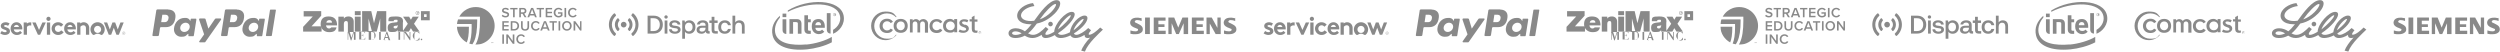 <svg width="9716" height="201" viewBox="0 0 9716 201" fill="none" xmlns="http://www.w3.org/2000/svg">
<g clip-path="url(#clip0_2649_820)">
<path d="M2540.5 130.57H2516.81V60.891H2540.5C2551.32 60.891 2559.95 64.076 2566.39 70.447C2572.82 76.817 2576.04 85.212 2576.04 95.63C2576.04 106.049 2572.82 114.477 2566.39 120.914C2559.95 127.351 2551.32 130.57 2540.5 130.57ZM2528.26 70.845V120.616H2540.5C2548.07 120.616 2553.91 118.359 2558.02 113.847C2562.2 109.334 2564.29 103.262 2564.29 95.63C2564.29 88.066 2562.2 82.06 2558.02 77.614C2553.91 73.101 2548.07 70.845 2540.5 70.845H2528.26Z" fill="#898989"/>
<path d="M2593.19 70.645C2591.93 71.839 2590.37 72.436 2588.51 72.436C2586.65 72.436 2585.09 71.839 2583.83 70.645C2582.57 69.384 2581.94 67.824 2581.94 65.966C2581.94 64.108 2582.57 62.582 2583.83 61.387C2585.09 60.127 2586.65 59.496 2588.51 59.496C2590.37 59.496 2591.93 60.127 2593.19 61.387C2594.45 62.582 2595.08 64.108 2595.08 65.966C2595.08 67.824 2594.45 69.384 2593.19 70.645ZM2583.04 130.569V79.603H2593.79V130.569H2583.04Z" fill="#898989"/>
<path d="M2600.15 113.746H2610.7C2610.9 116.467 2612.12 118.657 2614.38 120.316C2616.64 121.975 2619.66 122.805 2623.44 122.805C2626.76 122.805 2629.41 122.207 2631.4 121.013C2633.46 119.818 2634.49 118.192 2634.49 116.135C2634.49 114.874 2634.25 113.846 2633.79 113.049C2633.33 112.187 2632.46 111.523 2631.2 111.058C2630.01 110.594 2628.88 110.262 2627.82 110.063C2626.76 109.864 2625.06 109.632 2622.74 109.366C2622.41 109.3 2622.14 109.267 2621.94 109.267C2618.63 108.869 2615.87 108.404 2613.68 107.873C2611.49 107.342 2609.37 106.579 2607.31 105.584C2605.26 104.522 2603.7 103.095 2602.63 101.304C2601.64 99.512 2601.14 97.355 2601.14 94.833C2601.14 90.055 2603.07 86.206 2606.91 83.287C2610.83 80.367 2615.87 78.94 2622.04 79.006C2628.42 79.006 2633.59 80.433 2637.57 83.287C2641.62 86.14 2643.81 90.122 2644.14 95.231H2633.59C2633.26 92.842 2632.07 90.918 2630.01 89.458C2627.95 87.998 2625.36 87.268 2622.24 87.268C2619.06 87.268 2616.5 87.865 2614.58 89.06C2612.65 90.254 2611.69 91.88 2611.69 93.937C2611.69 94.734 2611.79 95.43 2611.99 96.028C2612.26 96.559 2612.69 97.056 2613.28 97.521C2613.88 97.919 2614.45 98.251 2614.98 98.516C2615.57 98.782 2616.44 99.014 2617.57 99.213C2618.69 99.412 2619.66 99.578 2620.45 99.711C2621.25 99.777 2622.41 99.91 2623.94 100.109C2626.59 100.441 2628.81 100.806 2630.61 101.204C2632.46 101.536 2634.35 102.066 2636.28 102.797C2638.27 103.527 2639.83 104.422 2640.96 105.484C2642.15 106.48 2643.11 107.807 2643.84 109.466C2644.64 111.125 2645.04 113.049 2645.04 115.239C2645.04 120.017 2643.01 123.866 2638.97 126.786C2634.92 129.706 2629.74 131.166 2623.44 131.166C2616.54 131.166 2610.96 129.64 2606.72 126.587C2602.47 123.468 2600.28 119.188 2600.15 113.746Z" fill="#898989"/>
<path d="M2678.65 79.006C2685.75 79.006 2691.53 81.362 2695.97 86.073C2700.49 90.719 2702.74 97.056 2702.74 105.086C2702.74 112.85 2700.49 119.154 2695.97 123.999C2691.46 128.777 2685.69 131.166 2678.65 131.166C2671.22 131.166 2665.71 128.578 2662.13 123.401V150.477H2651.38V79.603H2660.74L2662.03 87.168C2666.14 81.727 2671.69 79.006 2678.65 79.006ZM2666.11 117.329C2668.83 120.515 2672.42 122.107 2676.86 122.107C2681.31 122.107 2684.89 120.515 2687.61 117.329C2690.4 114.144 2691.79 110.063 2691.79 105.086C2691.79 100.042 2690.4 95.961 2687.61 92.842C2684.89 89.723 2681.31 88.164 2676.86 88.164C2672.42 88.164 2668.83 89.723 2666.11 92.842C2663.39 95.895 2662.03 99.909 2662.03 104.887C2662.03 109.997 2663.39 114.144 2666.11 117.329Z" fill="#898989"/>
<path d="M2755.95 121.212H2758.14V130.568H2752.47C2746.23 130.568 2743.11 127.847 2743.11 122.406C2739.26 128.246 2733.65 131.166 2726.29 131.166C2720.58 131.166 2716 129.838 2712.55 127.184C2709.1 124.53 2707.38 120.88 2707.38 116.234C2707.38 110.992 2709.23 106.977 2712.95 104.19C2716.67 101.336 2722.07 99.909 2729.17 99.909H2742.01V96.824C2742.01 93.97 2741.02 91.747 2739.03 90.155C2737.1 88.496 2734.38 87.666 2730.87 87.666C2727.75 87.666 2725.16 88.363 2723.1 89.757C2721.04 91.084 2719.82 92.875 2719.42 95.132H2708.87C2709.4 90.155 2711.65 86.239 2715.64 83.386C2719.68 80.466 2724.93 79.006 2731.36 79.006C2738.2 79.006 2743.44 80.599 2747.09 83.784C2750.81 86.969 2752.66 91.548 2752.66 97.521V117.927C2752.66 119.187 2752.93 120.05 2753.46 120.515C2753.99 120.979 2754.82 121.212 2755.95 121.212ZM2742.01 109.665V107.873H2728.68C2721.78 107.873 2718.32 110.428 2718.32 115.538C2718.32 117.728 2719.15 119.486 2720.81 120.813C2722.54 122.141 2724.86 122.804 2727.78 122.804C2732.23 122.804 2735.68 121.61 2738.13 119.221C2740.65 116.832 2741.95 113.646 2742.01 109.665Z" fill="#898989"/>
<path d="M2765.69 116.733V89.06H2756.83V79.604H2765.69V65.369H2776.54V79.604H2788.98V89.06H2776.54V115.638C2776.54 117.629 2776.94 119.055 2777.73 119.918C2778.53 120.714 2779.96 121.113 2782.01 121.113H2789.58V130.569H2779.62C2774.78 130.569 2771.23 129.441 2768.97 127.185C2766.78 124.928 2765.69 121.444 2765.69 116.733Z" fill="#898989"/>
<path d="M2816.75 131.166C2809.05 131.166 2802.91 128.843 2798.34 124.198C2793.76 119.486 2791.47 113.149 2791.47 105.185C2791.47 97.288 2793.79 90.951 2798.43 86.173C2803.15 81.395 2809.35 79.006 2817.05 79.006C2823.48 79.006 2828.73 80.665 2832.77 83.983C2836.83 87.301 2839.38 91.913 2840.44 97.819H2829.19C2828.46 94.766 2827.03 92.411 2824.91 90.752C2822.79 89.026 2820.1 88.164 2816.85 88.164C2812.54 88.164 2809.05 89.757 2806.4 92.942C2803.81 96.061 2802.51 100.142 2802.51 105.185C2802.51 110.162 2803.81 114.211 2806.4 117.329C2809.05 120.448 2812.54 122.008 2816.85 122.008C2820.1 122.008 2822.79 121.145 2824.91 119.42C2827.03 117.694 2828.43 115.338 2829.09 112.352H2840.44C2839.45 118.192 2836.86 122.804 2832.68 126.189C2828.5 129.507 2823.19 131.166 2816.75 131.166Z" fill="#898989"/>
<path d="M2873.45 79.007C2879.63 79.007 2884.61 80.865 2888.39 84.582C2892.17 88.298 2894.06 94.171 2894.06 102.2V130.57H2883.31V103.096C2883.31 98.252 2882.25 94.569 2880.13 92.047C2878.07 89.525 2875.05 88.264 2871.07 88.264C2866.82 88.264 2863.47 89.758 2861.01 92.744C2858.62 95.664 2857.43 99.679 2857.43 104.789V130.57H2846.68V60.891H2857.43V86.971C2861.28 81.662 2866.62 79.007 2873.45 79.007Z" fill="#898989"/>
<path d="M2390.12 52.819C2389.2 51.532 2387.39 51.265 2386.2 52.301C2374.07 62.845 2366.39 78.392 2366.39 95.731C2366.39 113.069 2374.07 128.616 2386.2 139.161C2387.39 140.196 2389.2 139.93 2390.12 138.643L2393.66 133.649C2394.51 132.456 2394.27 130.816 2393.19 129.836C2383.87 121.435 2378.01 109.267 2378.01 95.731C2378.01 82.194 2383.87 70.026 2393.19 61.625C2394.27 60.645 2394.51 59.005 2393.66 57.812L2390.12 52.819Z" fill="#898989"/>
<path d="M2454.62 61.623C2453.54 60.643 2453.3 59.003 2454.15 57.81L2457.7 52.817C2458.61 51.529 2460.42 51.263 2461.61 52.299C2473.75 62.843 2481.42 78.39 2481.42 95.729C2481.42 113.067 2473.75 128.614 2461.61 139.159C2460.42 140.194 2458.61 139.928 2457.7 138.641L2454.15 133.647C2453.3 132.454 2453.54 130.814 2454.62 129.834C2463.95 121.433 2469.81 109.265 2469.81 95.729C2469.81 82.192 2463.95 70.024 2454.62 61.623Z" fill="#898989"/>
<path d="M2403.65 71.867C2402.71 70.552 2400.85 70.306 2399.7 71.445C2393.47 77.653 2389.62 86.241 2389.62 95.73C2389.62 105.218 2393.47 113.806 2399.7 120.014C2400.85 121.153 2402.71 120.908 2403.65 119.592L2407.25 114.519C2408.06 113.378 2407.87 111.823 2406.95 110.776C2403.39 106.773 2401.23 101.504 2401.23 95.73C2401.23 89.956 2403.39 84.686 2406.95 80.683C2407.87 79.636 2408.06 78.081 2407.25 76.941L2403.65 71.867Z" fill="#898989"/>
<path d="M2440.87 80.683C2439.94 79.636 2439.75 78.081 2440.56 76.941L2444.17 71.867C2445.1 70.552 2446.97 70.306 2448.11 71.445C2454.34 77.653 2458.19 86.241 2458.19 95.73C2458.19 105.218 2454.34 113.806 2448.11 120.014C2446.97 121.153 2445.1 120.908 2444.17 119.592L2440.56 114.519C2439.75 113.378 2439.94 111.823 2440.87 110.776C2444.42 106.774 2446.58 101.504 2446.58 95.73C2446.58 89.956 2444.42 84.686 2440.87 80.683Z" fill="#898989"/>
<path d="M2423.91 106.793C2430.02 106.793 2434.97 101.84 2434.97 95.731C2434.97 89.622 2430.02 84.67 2423.91 84.67C2417.8 84.67 2412.85 89.622 2412.85 95.731C2412.85 101.84 2417.8 106.793 2423.91 106.793Z" fill="#898989"/>
</g>
<path fill-rule="evenodd" clip-rule="evenodd" d="M188.577 65.06C190.185 65.089 191.748 65.592 193.07 66.506C194.392 67.42 195.415 68.704 196.01 70.196C196.605 71.689 196.746 73.324 196.414 74.896C196.083 76.468 195.294 77.907 194.147 79.033C193 80.159 191.546 80.921 189.967 81.224C188.388 81.527 186.755 81.357 185.272 80.736C183.79 80.114 182.524 79.069 181.633 77.731C180.743 76.393 180.268 74.823 180.268 73.216C180.267 72.132 180.483 71.059 180.903 70.06C181.322 69.061 181.937 68.155 182.71 67.396C183.484 66.636 184.401 66.039 185.408 65.638C186.416 65.237 187.493 65.04 188.577 65.06Z" fill="#898989"/>
<path fill-rule="evenodd" clip-rule="evenodd" d="M117.707 86.897C112.816 86.885 108.077 88.591 104.316 91.715V87.386H92.102V134.933H104.806V104.537C106.172 102.763 107.915 101.315 109.909 100.297C111.903 99.279 114.099 98.716 116.338 98.651C118.071 98.562 119.804 98.822 121.434 99.415V87.223C120.204 87.007 118.956 86.898 117.707 86.897Z" fill="#898989"/>
<path fill-rule="evenodd" clip-rule="evenodd" d="M6.942 120.426C10.569 123.491 15.174 125.159 19.924 125.13C23.344 125.13 25.981 123.462 25.981 121.112C25.981 113.954 3.018 116.504 3.018 101.21C3.018 92.094 11.812 86.408 21.193 86.408C26.889 86.424 32.458 88.098 37.217 91.227L31.274 100.424C28.652 98.435 25.477 97.306 22.187 97.191C18.671 97.191 15.736 98.563 15.736 101.013C15.736 107.189 38.704 104.738 38.704 121.208C38.704 130.327 29.802 135.913 19.843 135.913C12.98 135.846 6.313 133.623 0.785 129.559L6.942 120.426Z" fill="#898989"/>
<path fill-rule="evenodd" clip-rule="evenodd" d="M86.679 110.718C86.679 97.484 77.406 86.408 64.298 86.408C50.225 86.408 41.234 97.974 41.234 111.211C41.095 114.502 41.642 117.786 42.842 120.853C44.042 123.921 45.869 126.706 48.205 129.029C50.541 131.353 53.336 133.165 56.411 134.35C59.486 135.536 62.775 136.068 66.067 135.913C69.73 135.961 73.361 135.225 76.715 133.755C80.069 132.284 83.07 130.113 85.515 127.387L78.282 120.133C76.767 121.803 74.93 123.15 72.882 124.094C70.833 125.037 68.615 125.557 66.36 125.623C63.192 125.726 60.104 124.619 57.724 122.526C55.344 120.434 53.851 117.515 53.549 114.361H86.386C86.589 113.157 86.687 111.938 86.679 110.718ZM54.135 105.035C54.591 102.68 55.856 100.558 57.712 99.036C59.568 97.514 61.898 96.689 64.298 96.702C66.611 96.706 68.842 97.555 70.571 99.09C72.3 100.625 73.407 102.74 73.682 105.035H54.135Z" fill="#898989"/>
<path fill-rule="evenodd" clip-rule="evenodd" d="M151.711 116.404L164.708 87.387H177.906L156.11 134.934H147.316L125.521 87.387H138.714L151.711 116.404Z" fill="#898989"/>
<path d="M194.925 87.387H182.221V134.934H194.925V87.387Z" fill="#898989"/>
<path fill-rule="evenodd" clip-rule="evenodd" d="M247.447 125.227C245.041 128.664 241.812 131.443 238.053 133.31C234.295 135.177 230.128 136.072 225.934 135.914C222.624 135.998 219.331 135.418 216.249 134.208C213.168 132.999 210.36 131.185 207.992 128.873C205.623 126.561 203.743 123.798 202.461 120.747C201.179 117.697 200.522 114.42 200.528 111.112C200.535 107.803 201.205 104.529 202.498 101.484C203.792 98.438 205.684 95.683 208.061 93.38C210.438 91.077 213.253 89.274 216.339 88.077C219.426 86.879 222.721 86.312 226.03 86.409C229.857 86.38 233.64 87.222 237.094 88.869C240.548 90.516 243.582 92.926 245.967 95.917L236.976 103.857C235.722 102.121 234.079 100.703 232.178 99.716C230.278 98.728 228.172 98.199 226.03 98.171C224.327 98.164 222.64 98.498 221.068 99.155C219.497 99.811 218.073 100.775 216.881 101.991C215.69 103.207 214.754 104.65 214.13 106.233C213.506 107.817 213.206 109.51 213.248 111.211C213.192 112.938 213.493 114.659 214.133 116.264C214.774 117.869 215.739 119.324 216.969 120.539C218.199 121.754 219.666 122.702 221.28 123.323C222.893 123.944 224.618 124.225 226.345 124.148C228.603 124.103 230.815 123.509 232.791 122.416C234.766 121.323 236.445 119.764 237.681 117.876L247.447 125.227Z" fill="#898989"/>
<path fill-rule="evenodd" clip-rule="evenodd" d="M293.599 127.383C291.154 130.109 288.154 132.28 284.8 133.751C281.445 135.222 277.815 135.957 274.152 135.909C270.86 136.062 267.573 135.529 264.499 134.343C261.425 133.157 258.632 131.345 256.297 129.021C253.962 126.698 252.137 123.914 250.937 120.847C249.738 117.78 249.19 114.497 249.33 111.207C249.33 97.97 258.321 86.404 272.394 86.404C285.487 86.404 294.771 97.48 294.771 110.714C294.78 111.93 294.682 113.144 294.478 114.343H261.641C261.94 117.497 263.431 120.418 265.81 122.512C268.188 124.606 271.276 125.716 274.445 125.615C276.7 125.549 278.919 125.029 280.968 124.085C283.017 123.142 284.854 121.795 286.37 120.125L293.599 127.383ZM281.774 105.035C281.5 102.74 280.394 100.626 278.665 99.09C276.937 97.555 274.706 96.705 272.394 96.702C269.993 96.688 267.663 97.513 265.807 99.035C263.951 100.557 262.686 102.679 262.231 105.035H281.774Z" fill="#898989"/>
<path fill-rule="evenodd" clip-rule="evenodd" d="M299.822 134.934V87.387H312.037V91.209C315.799 88.091 320.536 86.392 325.423 86.408C328.554 86.4 331.649 87.08 334.487 88.402C337.325 89.724 339.837 91.654 341.844 94.055C345.498 98.812 347.24 104.762 346.729 110.736V134.934H334.025V109.728C334.203 108.125 334.043 106.503 333.555 104.966C333.067 103.43 332.262 102.012 331.191 100.806C329.257 99.016 326.692 98.065 324.058 98.159C321.82 98.225 319.625 98.787 317.63 99.804C315.636 100.822 313.893 102.269 312.526 104.042V134.934H299.822Z" fill="#898989"/>
<path fill-rule="evenodd" clip-rule="evenodd" d="M379.445 86.408C373.871 86.396 368.422 88.058 363.804 91.178C359.187 94.299 355.613 98.733 353.548 103.907C351.482 109.081 351.02 114.755 352.22 120.195C353.42 125.635 356.228 130.589 360.279 134.415C361.229 135.319 362.472 135.854 363.782 135.922C365.093 135.99 366.384 135.587 367.423 134.786C370.85 132.237 375.009 130.86 379.281 130.86C383.554 130.86 387.712 132.237 391.14 134.786C392.188 135.588 393.491 135.988 394.81 135.911C396.129 135.834 397.376 135.286 398.324 134.367C402.344 130.555 405.133 125.63 406.333 120.224C407.534 114.818 407.092 109.177 405.063 104.024C403.035 98.87 399.513 94.44 394.949 91.3C390.384 88.16 384.985 86.454 379.445 86.4M379.281 128.076C377.449 128.126 375.626 127.802 373.924 127.124C372.221 126.446 370.675 125.429 369.379 124.134C368.083 122.839 367.064 121.294 366.386 119.592C365.707 117.891 365.382 116.069 365.431 114.239C365.431 110.568 366.89 107.047 369.488 104.451C372.085 101.856 375.608 100.397 379.281 100.397C382.955 100.397 386.477 101.856 389.075 104.451C391.672 107.047 393.132 110.568 393.132 114.239C393.181 116.069 392.856 117.891 392.177 119.592C391.498 121.294 390.48 122.839 389.184 124.134C387.888 125.429 386.341 126.446 384.639 127.124C382.936 127.802 381.113 128.126 379.281 128.076Z" fill="#898989"/>
<path fill-rule="evenodd" clip-rule="evenodd" d="M432.124 134.934H422.662L403.793 87.387H416.478L426.823 114.558L436.968 87.387H447.569L457.621 114.558L468.055 87.387H480.744L461.875 134.934H452.413L442.269 107.86L432.124 134.934Z" fill="#898989"/>
<path d="M480.888 129.56H479.816V131.573H478.904V126.064H481.13C481.363 126.063 481.594 126.109 481.809 126.197C482.025 126.286 482.221 126.417 482.386 126.581C482.55 126.746 482.681 126.942 482.77 127.157C482.859 127.373 482.904 127.604 482.903 127.837C482.9 128.182 482.795 128.519 482.6 128.804C482.405 129.089 482.129 129.31 481.808 129.438L483.062 131.585H482.068L480.888 129.56ZM479.816 128.748H481.13C481.376 128.748 481.611 128.651 481.785 128.477C481.959 128.303 482.057 128.067 482.057 127.822C482.057 127.576 481.959 127.34 481.785 127.166C481.611 126.993 481.376 126.895 481.13 126.895H479.828L479.816 128.748Z" fill="#898989"/>
<path d="M480.759 123.806C481.771 123.805 482.76 124.105 483.602 124.666C484.444 125.227 485.1 126.025 485.488 126.96C485.876 127.894 485.977 128.922 485.78 129.914C485.584 130.905 485.097 131.817 484.381 132.532C483.666 133.247 482.755 133.735 481.762 133.932C480.77 134.13 479.741 134.029 478.806 133.642C477.871 133.255 477.072 132.6 476.51 131.759C475.947 130.918 475.647 129.93 475.647 128.918C475.649 127.564 476.188 126.265 477.146 125.307C478.105 124.349 479.404 123.809 480.759 123.806ZM480.759 122.998C479.585 122.998 478.438 123.346 477.462 123.998C476.486 124.649 475.725 125.576 475.276 126.66C474.826 127.744 474.709 128.936 474.938 130.087C475.167 131.237 475.732 132.294 476.562 133.124C477.392 133.953 478.45 134.518 479.601 134.747C480.752 134.976 481.946 134.859 483.03 134.41C484.115 133.961 485.042 133.2 485.694 132.225C486.346 131.25 486.694 130.103 486.694 128.93C486.694 127.356 486.069 125.848 484.956 124.735C483.843 123.623 482.333 122.998 480.759 122.998Z" fill="#898989"/>
<path d="M1178.05 122.86H1249.76V102.275H1210.71L1248.34 61.104V43.357H1180.18V63.943H1215.68L1178.05 104.404V122.86Z" fill="#898989"/>
<path fill-rule="evenodd" clip-rule="evenodd" d="M1310.11 99.434C1310.11 76.719 1300.17 63.941 1276.74 63.941C1253.31 63.941 1246.21 77.428 1246.21 94.465C1246.21 111.501 1259.7 124.988 1278.87 124.988C1298.04 124.988 1304.43 119.31 1307.98 106.532H1287.39C1285.26 109.372 1281.71 110.791 1278.87 110.791C1271.77 110.791 1268.22 105.822 1266.8 98.724H1310.11M1268.22 88.076C1268.93 82.397 1273.19 78.138 1280.29 78.138C1287.39 78.138 1290.23 82.397 1290.23 88.076H1268.22Z" fill="#898989"/>
<path d="M1313.66 122.859H1336.38V92.335C1336.38 83.817 1341.35 81.688 1344.9 81.688C1352 81.688 1352 86.656 1352 93.755V124.278H1374.72V83.817C1374.72 70.33 1364.78 63.941 1354.84 63.941C1344.9 63.941 1339.93 66.781 1336.38 72.46V64.651H1315.08V122.859" fill="#898989"/>
<path fill-rule="evenodd" clip-rule="evenodd" d="M1401.7 43.357H1378.98V58.974H1401.7V43.357ZM1378.98 122.86H1401.7V64.653H1378.98V122.86Z" fill="#898989"/>
<path d="M1408.8 122.86H1432.23V71.751L1445.72 122.86H1464.18L1477.67 71.751V122.86H1501.1V43.357H1465.6L1453.53 90.207L1442.88 43.357H1407.38V122.86" fill="#898989"/>
<path fill-rule="evenodd" clip-rule="evenodd" d="M1566.42 86.656C1566.42 76.009 1566.42 63.941 1538.73 63.941C1511.04 63.941 1509.62 66.781 1509.62 82.397H1530.21C1530.21 79.558 1530.21 76.719 1538.02 76.719C1545.83 76.719 1545.12 76.719 1545.12 81.688C1545.12 86.656 1542.28 86.656 1539.44 86.656C1527.37 88.786 1506.78 86.656 1506.78 106.532C1506.78 126.408 1515.3 124.278 1527.37 124.278C1539.44 124.278 1540.86 122.149 1545.83 117.18C1545.83 119.31 1545.83 121.439 1545.83 122.859H1568.55C1565.71 118.6 1565.71 114.341 1565.71 110.082V86.656M1545.12 102.273C1545.12 107.952 1540.86 110.791 1536.6 110.791C1532.34 110.791 1529.5 107.952 1529.5 105.822C1529.5 101.563 1532.34 100.853 1537.31 100.144C1540.15 100.144 1542.99 100.144 1545.83 97.304V102.273H1545.12Z" fill="#898989"/>
<path d="M1564.29 122.86H1589.14L1596.95 109.373L1605.47 122.86H1630.32L1609.02 92.336L1627.48 64.652H1604.05L1596.95 76.72L1589.85 64.652H1566.42L1584.88 92.336L1564.29 122.86Z" fill="#898989"/>
<path d="M1381.11 124.281H1386.08H1373.3L1366.2 146.996L1359.1 124.281H1346.32H1351.29V154.804H1346.32H1358.39H1353.42V125.7L1363.36 156.934H1365.49L1375.43 125.7V154.804H1370.46H1386.79H1381.82V124.281M1408.8 124.281H1413.06C1415.9 124.281 1418.03 127.12 1418.74 131.379V122.861H1391.05H1396.02V153.385H1391.05H1419.45V142.737C1419.45 148.416 1417.32 152.675 1410.93 152.675H1403.83V137.058C1408.8 137.058 1410.93 137.058 1411.64 144.157V130.669C1411.64 135.638 1408.8 136.348 1403.83 136.348V121.441H1408.8" fill="#898989"/>
<path fill-rule="evenodd" clip-rule="evenodd" d="M1440.04 124.28C1445.72 124.28 1448.56 124.28 1452.11 126.409C1454.24 126.409 1454.95 132.088 1454.95 138.477C1454.95 144.865 1454.95 145.575 1454.95 149.124C1452.82 156.223 1447.85 154.803 1442.17 154.803V124.28M1427.97 124.28H1432.94V154.803H1427.97H1440.04C1444.3 154.803 1448.56 154.803 1452.11 152.674C1457.08 149.834 1459.92 144.155 1459.92 137.767C1459.92 131.378 1457.08 127.119 1452.11 122.86C1449.27 120.73 1447.14 120.73 1441.46 120.73H1427.97V122.86V124.28Z" fill="#898989"/>
<path d="M1479.09 124.281H1484.06H1468.44H1473.41V154.805H1468.44H1484.77H1479.8V124.281" fill="#898989"/>
<path fill-rule="evenodd" clip-rule="evenodd" d="M1498.97 156.224H1494L1496.84 147.706H1507.49L1510.33 156.224H1505.36H1520.98H1516.72L1504.65 122.861H1502.52L1490.45 155.514H1486.19H1496.84M1502.52 130.67L1507.49 144.157H1497.55L1502.52 130.67Z" fill="#898989"/>
<path d="M1555.06 124.28H1560.03H1543.7H1548.67V154.803H1543.7H1560.03H1555.06V124.28ZM1594.11 124.28H1599.08H1587.01H1591.98V144.866L1577.07 123.57H1564.29H1569.26V154.094H1564.29H1576.36H1571.39V124.99L1592.69 156.223H1594.82V123.57M1628.19 146.285C1628.19 151.254 1623.93 156.223 1617.54 156.223C1611.15 156.223 1611.86 154.094 1610.44 150.544C1610.44 147.705 1610.44 143.446 1610.44 140.606C1610.44 137.767 1610.44 130.669 1612.57 127.119C1614.7 124.28 1615.41 124.28 1619.67 124.28C1623.93 124.28 1628.19 127.119 1629.61 132.798V122.86L1627.48 124.99C1625.35 122.86 1622.51 122.15 1619.67 122.15C1616.83 122.15 1614.7 122.15 1612.57 124.28C1606.89 127.119 1604.05 134.218 1604.05 139.897C1604.05 145.575 1611.15 157.643 1619.67 157.643C1628.19 157.643 1625.35 157.643 1628.19 154.803L1630.32 156.933V146.995H1628.19M1638.13 150.544C1636 150.544 1635.29 150.544 1635.29 153.384C1635.29 156.223 1637.42 156.223 1638.13 156.223C1640.26 156.223 1640.97 156.223 1640.97 153.384C1640.97 150.544 1640.97 150.544 1638.13 150.544Z" fill="#898989"/>
<path fill-rule="evenodd" clip-rule="evenodd" d="M1636 43.357H1670.08V78.85H1636V43.357ZM1648.07 55.425H1658.01V66.073H1648.07V55.425Z" fill="#898989"/>
<path d="M1621.8 50.456C1623.93 50.456 1624.64 50.456 1624.64 49.746C1624.64 49.036 1624.64 49.036 1622.51 49.036V51.166M1621.8 54.715V46.907H1623.93C1623.93 46.907 1626.06 46.907 1626.06 47.617C1626.06 47.617 1626.06 48.326 1626.06 49.746C1626.06 51.166 1626.06 51.876 1623.93 51.876C1623.93 51.876 1623.93 52.585 1623.93 54.005V56.135C1623.93 56.135 1623.93 55.425 1623.93 54.005C1623.93 53.295 1623.93 53.295 1621.8 53.295V55.425H1623.93H1623.22L1621.8 54.715ZM1622.51 44.777C1619.67 44.777 1616.83 47.617 1616.83 50.456C1616.83 53.295 1619.67 56.135 1622.51 56.135C1625.35 56.135 1628.19 53.295 1628.19 50.456C1628.19 47.617 1625.35 44.777 1622.51 44.777ZM1622.51 43.357C1626.77 43.357 1629.61 46.197 1629.61 50.456C1629.61 54.715 1626.77 57.554 1622.51 57.554C1618.25 57.554 1615.41 54.715 1615.41 50.456C1615.41 46.197 1618.25 43.357 1622.51 43.357Z" fill="#898989"/>
<mask id="mask0_2649_820" style="mask-type:luminance" maskUnits="userSpaceOnUse" x="1775" y="27" width="486" height="147">
<path d="M2260.66 27.219H1775.81V173.782H2260.66V27.219Z" fill="white"/>
</mask>
<g mask="url(#mask0_2649_820)">
<path d="M1854.61 79.272L1854.56 75.453H1780.12C1779.32 77.645 1778.62 79.893 1778.03 82.175C1777.43 84.514 1776.93 86.898 1776.57 89.328C1776.39 90.536 1776.23 91.768 1776.11 92.999C1776.11 93.056 1776.11 93.112 1776.1 93.157H1832.94L1833.07 105.439C1833.07 135.945 1829.58 155.401 1823.78 169.297C1827.63 170.71 1831.65 171.795 1835.77 172.552C1838.07 169.162 1840.17 165.468 1842.1 161.321C1850.64 142.95 1854.62 116.873 1854.62 79.272H1854.61Z" fill="#898989"/>
<path d="M1822.35 103.863H1775.81C1777.01 130.256 1792.17 153.011 1814.08 164.92C1819.36 152.288 1822.36 134.459 1822.36 105.501L1822.33 103.875L1822.35 103.863Z" fill="#898989"/>
<path d="M1922 93.008C1921.87 91.776 1921.71 90.556 1921.53 89.336C1921.16 86.907 1920.67 84.523 1920.08 82.184C1918.87 77.506 1917.22 72.998 1915.16 68.727C1914.13 66.592 1913 64.513 1911.78 62.502C1909.32 58.469 1906.5 54.695 1903.34 51.226C1900.19 47.758 1896.71 44.594 1892.94 41.781C1887.3 37.555 1881.02 34.132 1874.28 31.669C1872.03 30.844 1869.73 30.132 1867.39 29.533C1861.54 28.031 1855.4 27.229 1849.07 27.229C1842.74 27.229 1836.6 28.031 1830.74 29.533C1828.4 30.132 1826.11 30.855 1823.86 31.669C1817.12 34.132 1810.85 37.555 1805.2 41.781C1801.43 44.594 1797.95 47.758 1794.79 51.226C1791.64 54.695 1788.81 58.469 1786.36 62.502C1785.91 63.236 1785.49 63.994 1785.06 64.751H1865.18L1865.34 79.213C1865.34 118.486 1861.04 145.997 1851.83 165.826C1850.52 168.639 1849.13 171.261 1847.67 173.735C1848.13 173.735 1848.59 173.769 1849.07 173.769C1889.56 173.769 1922.39 140.958 1922.39 100.488C1922.39 97.957 1922.27 95.46 1922.02 92.997L1922 93.008Z" fill="#898989"/>
<path d="M1909.31 166.468C1909.57 166.761 1909.99 167.01 1910.53 167.01C1911.16 167.01 1911.38 166.694 1911.38 166.411C1911.38 166.004 1910.94 165.891 1910.44 165.767C1909.82 165.609 1909.11 165.428 1909.11 164.637C1909.11 164.004 1909.67 163.541 1910.48 163.541C1911.08 163.541 1911.54 163.733 1911.89 164.083L1911.55 164.513C1911.26 164.197 1910.85 164.061 1910.43 164.061C1910.01 164.061 1909.71 164.275 1909.71 164.603C1909.71 164.954 1910.13 165.067 1910.61 165.179C1911.25 165.349 1911.98 165.541 1911.98 166.366C1911.98 166.965 1911.56 167.53 1910.52 167.53C1909.83 167.53 1909.32 167.281 1909 166.92L1909.32 166.479L1909.31 166.468Z" fill="#898989"/>
<path d="M1916.26 164.389L1915 167.462H1914.75L1913.5 164.389V167.462H1912.92V163.598H1913.75L1914.86 166.378L1916 163.598H1916.82V167.462H1916.24V164.389H1916.26Z" fill="#898989"/>
<path d="M1953.38 57.078C1955.88 59.744 1959.8 62.083 1964.86 62.083C1969.91 62.083 1972.15 59.529 1972.15 57.134C1972.15 53.869 1968.28 52.886 1963.88 51.756C1957.96 50.287 1951 48.547 1951 40.887C1951 34.91 1956.27 30.289 1964.21 30.289C1969.86 30.289 1974.44 32.086 1977.81 35.351L1974.17 40.085C1971.34 37.26 1967.48 35.95 1963.67 35.95C1959.86 35.95 1957.52 37.746 1957.52 40.458C1957.52 43.169 1961.21 44.209 1965.51 45.293C1971.49 46.819 1978.62 48.66 1978.62 56.547C1978.62 62.58 1974.39 67.743 1964.59 67.743C1957.9 67.743 1953.06 65.405 1949.85 61.981L1953.39 57.089L1953.38 57.078Z" fill="#898989"/>
<path d="M1993.96 36.426H1982.97V30.822H2011.31V36.426H2000.33V67.09H1993.96V36.426Z" fill="#898989"/>
<path d="M2030.74 53.555H2024.43V67.09H2018.07V30.822H2034.01C2041.18 30.822 2045.86 35.5 2045.86 42.188C2045.86 48.877 2041.62 52.142 2037.27 52.843L2046.14 67.079H2038.8L2030.75 53.543L2030.74 53.555ZM2033.13 36.426H2024.43V47.951H2033.13C2036.73 47.951 2039.34 45.668 2039.34 42.188C2039.34 38.709 2036.73 36.426 2033.13 36.426Z" fill="#898989"/>
<path d="M2076.6 60.129H2059.42L2056.75 67.089H2049.79L2064.04 30.832H2071.98L2086.23 67.089H2079.27L2076.6 60.129ZM2061.2 54.525H2074.8L2068 36.21L2061.2 54.525Z" fill="#898989"/>
<path d="M2096.68 36.426H2085.69V30.822H2114.03V36.426H2103.04V67.09H2096.68V36.426Z" fill="#898989"/>
<path d="M2120.78 30.822H2145.64V36.426H2127.15V45.827H2145.26V51.431H2127.15V61.486H2145.64V67.09H2120.78V30.822Z" fill="#898989"/>
<path d="M2170.94 30.223C2178.01 30.223 2182.63 33.59 2185.57 37.781L2180.35 40.719C2178.45 37.996 2175.01 35.883 2170.94 35.883C2163.76 35.883 2158.43 41.374 2158.43 48.989C2158.43 56.604 2163.76 62.141 2170.94 62.141C2174.64 62.141 2177.91 60.401 2179.54 58.875V53.226H2168.7V47.622H2185.89V61.214C2182.29 65.18 2177.24 67.79 2170.93 67.79C2160.43 67.79 2151.9 60.344 2151.9 48.978C2151.9 37.612 2160.43 30.223 2170.93 30.223H2170.94Z" fill="#898989"/>
<path d="M2193.9 30.822H2200.26V67.079H2193.9V30.822Z" fill="#898989"/>
<path d="M2207.71 48.978C2207.71 37.838 2216.04 30.223 2226.48 30.223C2234.1 30.223 2238.61 34.03 2241.34 38.38L2235.9 41.148C2234.16 38.154 2230.67 35.872 2226.49 35.872C2219.59 35.872 2214.25 41.363 2214.25 48.978C2214.25 56.593 2219.59 62.084 2226.49 62.084C2230.69 62.084 2234.16 59.858 2235.9 56.808L2241.34 59.576C2238.57 63.926 2234.1 67.734 2226.48 67.734C2216.04 67.734 2207.71 60.118 2207.71 48.978Z" fill="#898989"/>
<path d="M1952.18 82.342H1977.04V87.946H1958.55V97.346H1976.66V102.95H1958.55V113.005H1977.04V118.61H1952.18V82.353V82.342Z" fill="#898989"/>
<path d="M1984.94 82.342H1998.43C2009.75 82.342 2017.41 89.844 2017.41 100.498C2017.41 111.153 2009.75 118.598 1998.43 118.598H1984.94V82.342ZM1998.43 113.005C2006.32 113.005 2010.89 107.356 2010.89 100.498C2010.89 93.64 2006.53 87.946 1998.43 87.946H1991.31V113.005H1998.43Z" fill="#898989"/>
<path d="M2024.93 82.342H2031.35V104.091C2031.35 109.854 2034.56 113.605 2040.65 113.605C2046.75 113.605 2049.9 109.854 2049.9 104.091V82.342H2056.32V104.249C2056.32 113.277 2051.15 119.254 2040.65 119.254C2030.15 119.254 2024.93 113.22 2024.93 104.306V82.342Z" fill="#898989"/>
<path d="M2063.77 100.499C2063.77 89.359 2072.09 81.744 2082.54 81.744C2090.16 81.744 2094.67 85.552 2097.39 89.901L2091.96 92.669C2090.21 89.676 2086.73 87.393 2082.55 87.393C2075.64 87.393 2070.31 92.884 2070.31 100.499C2070.31 108.114 2075.64 113.606 2082.55 113.606C2086.74 113.606 2090.21 111.38 2091.96 108.329L2097.39 111.097C2094.62 115.447 2090.16 119.255 2082.54 119.255C2072.09 119.255 2063.77 111.64 2063.77 100.499Z" fill="#898989"/>
<path d="M2126.6 111.639H2109.42L2106.75 118.598H2099.79L2114.04 82.342H2121.98L2136.24 118.598H2129.27L2126.6 111.639ZM2111.21 106.034H2124.81L2118 87.72L2111.21 106.034Z" fill="#898989"/>
<path d="M2146.68 87.946H2135.69V82.342H2164.03V87.946H2153.04V118.61H2146.68V87.946Z" fill="#898989"/>
<path d="M2170.78 82.342H2177.15V118.598H2170.78V82.342Z" fill="#898989"/>
<path d="M2203.15 81.744C2214.03 81.744 2221.7 89.687 2221.7 100.499C2221.7 111.312 2214.04 119.255 2203.15 119.255C2192.26 119.255 2184.6 111.323 2184.6 100.499C2184.6 89.676 2192.26 81.744 2203.15 81.744ZM2203.15 87.393C2195.8 87.393 2191.13 92.997 2191.13 100.499C2191.13 108.002 2195.81 113.606 2203.15 113.606C2210.48 113.606 2215.16 107.956 2215.16 100.499C2215.16 93.042 2210.43 87.393 2203.15 87.393Z" fill="#898989"/>
<path d="M2235.57 92.183V118.598H2229.2V82.342H2235.73L2254.28 108.057V82.342H2260.64V118.598H2254.49L2235.57 92.183Z" fill="#898989"/>
<path d="M1952.18 133.852H1958.55V170.108H1952.18V133.852Z" fill="#898989"/>
<path d="M1974 143.693V170.12H1967.63V133.863H1974.16L1992.71 159.578V133.863H1999.07V170.12H1992.92L1974 143.693Z" fill="#898989"/>
<path d="M2006.53 152.009C2006.53 140.869 2014.85 133.254 2025.3 133.254C2032.92 133.254 2037.43 137.062 2040.14 141.412L2034.71 144.18C2032.96 141.197 2029.48 138.903 2025.3 138.903C2018.39 138.903 2013.06 144.394 2013.06 151.998C2013.06 159.602 2018.39 165.104 2025.3 165.104C2029.48 165.104 2032.96 162.879 2034.71 159.828L2040.14 162.596C2037.37 166.946 2032.91 170.753 2025.3 170.753C2014.85 170.753 2006.53 163.138 2006.53 151.998V152.009Z" fill="#898989"/>
</g>
<path fill-rule="evenodd" clip-rule="evenodd" d="M653.811 37.234C669.63 37.234 684.012 45.862 681.854 66.71C679.697 91.873 666.035 105.532 644.463 105.532H625.767C622.89 105.532 621.452 107.689 621.452 112.003L617.857 135.008C617.857 138.603 615.699 140.041 612.823 140.041H595.565C592.689 140.041 591.97 138.603 592.689 134.289L607.071 42.986C607.071 38.672 609.228 36.516 612.823 36.516H654.53H653.811V37.234ZM625.767 86.121H640.148C648.777 86.121 654.53 79.651 655.249 68.867C655.249 62.397 650.934 57.364 643.743 57.364H630.8L626.486 86.121H625.767ZM729.314 132.851C730.752 131.414 732.19 130.695 732.19 132.851V137.165C731.471 139.322 732.19 140.76 734.347 140.76H749.448C752.324 140.76 753.043 140.76 753.762 135.727L763.11 76.775C763.11 73.9 763.11 72.462 760.234 72.462H743.695C742.257 72.462 741.538 72.462 740.819 75.338V78.932C740.1 81.089 738.661 81.089 737.942 78.932C735.066 72.462 727.875 68.867 717.808 69.586C694.079 69.586 678.259 88.278 676.102 111.284C674.664 129.257 687.607 142.916 704.146 142.916C720.685 142.916 722.123 139.322 727.875 133.57H729.314V132.851ZM716.37 124.224C706.303 124.224 699.112 116.316 700.55 106.251C701.989 96.186 711.337 88.278 721.404 88.278C731.471 88.278 738.662 96.186 737.223 106.251C735.785 116.316 726.437 124.224 716.37 124.224ZM793.311 71.743H777.492C774.615 71.743 773.177 73.9 773.896 76.775L793.311 133.57L774.615 160.171C773.177 162.327 774.615 164.484 776.773 164.484H794.03C796.907 164.484 797.626 164.484 799.064 161.608L858.747 76.775C860.904 73.9 858.747 71.743 856.59 71.743H840.051C837.175 71.743 835.737 73.181 834.299 75.338L809.85 111.284L799.064 75.338C799.064 73.181 796.907 71.743 794.03 71.743H793.311Z" fill="#898989"/>
<path fill-rule="evenodd" clip-rule="evenodd" d="M920.588 37.234C936.408 37.234 950.789 45.862 948.632 66.71C946.475 91.873 932.812 105.532 911.24 105.532H892.544C889.668 105.532 888.229 107.689 888.229 112.003L884.634 135.008C884.634 138.603 882.477 140.041 879.601 140.041H862.343C859.466 140.041 858.747 138.603 859.466 134.289L873.848 42.986C873.848 38.672 876.005 36.516 879.601 36.516H920.588V37.234ZM892.544 86.121H906.925C915.554 86.121 921.307 79.651 922.026 68.867C922.026 62.397 917.712 57.364 910.521 57.364H897.577L893.263 86.121H892.544ZM995.372 132.851C996.81 131.414 998.248 130.695 998.248 132.851V137.165C998.248 139.322 998.248 140.76 1000.41 140.76H1015.51C1018.38 140.76 1019.1 140.76 1019.82 135.727L1029.17 76.775C1029.17 73.9 1029.17 72.462 1026.29 72.462H1009.75C1008.32 72.462 1007.6 72.462 1006.88 75.338V78.932C1006.88 81.089 1004.72 81.089 1004 78.932C1001.12 72.462 993.934 68.867 983.867 69.586C960.137 69.586 944.317 88.278 942.16 111.284C940.722 129.257 953.665 142.916 970.204 142.916C986.743 142.916 988.181 139.322 993.934 133.57H995.372V132.851ZM982.428 124.224C972.361 124.224 965.171 116.316 966.609 106.251C968.047 96.186 977.395 88.278 987.462 88.278C997.529 88.278 1004.72 96.186 1003.28 106.251C1001.84 116.316 992.495 124.224 982.428 124.224ZM1053.62 140.041H1035.64C1034.2 140.041 1033.48 138.603 1033.48 137.884L1049.3 39.391C1049.3 37.953 1050.74 37.234 1052.18 37.234H1070.16C1071.59 37.234 1072.31 38.672 1072.31 39.391L1056.49 137.884C1056.49 139.322 1055.06 140.041 1053.62 140.041Z" fill="#898989"/>
<path d="M3133.4 172.721C3078.34 177.612 3020.85 169.786 3012.57 126.747C3008.67 105.227 3018.41 82.729 3031.08 68.545V61.209C3008.18 81.751 2995.51 107.183 3002.82 137.996C3012.08 177.123 3061.29 199.132 3136.81 191.795C3166.53 188.861 3205.51 179.079 3232.79 164.406V143.376C3208.43 158.048 3167.5 170.275 3133.4 173.21V172.721ZM3278.59 60.231C3265.44 -3.84 3141.68 -7.753 3061.78 40.667V46.047C3141.68 4.964 3254.72 4.964 3264.95 64.143C3268.36 83.707 3257.64 104.249 3237.66 115.987V131.148C3261.05 122.345 3285.41 94.467 3278.59 60.231Z" fill="#898989"/>
<path d="M3227.92 50.935H3213.31V115.495C3213.31 122.831 3217.2 129.679 3227.92 130.657V50.935Z" fill="#898989"/>
<path d="M3055.93 74.902H3041.31V116.964C3041.31 124.789 3045.21 131.147 3055.93 132.126V74.902Z" fill="#898989"/>
<path d="M3055.93 52.893H3041.31V66.587H3055.93V52.893Z" fill="#898989"/>
<path d="M3142.66 131.635C3130.96 131.635 3126.09 123.32 3126.09 115.495V59.25H3140.22V74.901H3150.94V86.639H3140.22V114.517C3140.22 117.941 3141.68 119.408 3145.09 119.408H3150.94V131.635H3142.66Z" fill="#898989"/>
<path d="M3168.97 107.671C3168.97 115.007 3173.35 120.387 3181.63 120.387C3189.92 120.387 3191.38 118.431 3194.79 115.007L3203.56 123.322C3197.71 129.191 3191.86 132.614 3181.63 132.614C3171.4 132.614 3154.84 125.278 3154.84 103.269C3154.84 81.26 3166.53 73.924 3181.63 73.924C3196.74 73.924 3205.51 86.151 3205.51 102.78V108.16H3168.97V107.671ZM3180.66 85.662C3175.79 85.662 3171.89 88.107 3170.43 91.531C3169.45 93.487 3168.97 94.955 3168.97 97.889H3190.89C3190.89 91.531 3187.97 85.662 3180.66 85.662Z" fill="#898989"/>
<path d="M3094.91 86.152C3099.29 86.152 3100.75 88.109 3100.75 91.532V131.148H3114.88V91.532C3114.88 83.707 3110.5 74.414 3097.83 74.414H3068.11V131.148H3082.24V85.663H3094.91V86.152Z" fill="#898989"/>
<path d="M3243.51 62.674C3240.1 62.674 3237.66 60.228 3237.66 56.805C3237.66 53.381 3240.1 50.935 3243.51 50.935C3246.92 50.935 3249.36 53.381 3249.36 56.805C3249.36 60.228 3246.92 62.674 3243.51 62.674ZM3243.51 51.914C3241.07 51.914 3238.64 53.87 3238.64 56.805C3238.64 59.739 3240.59 61.696 3243.51 61.696C3246.43 61.696 3248.38 59.739 3248.38 56.805C3248.38 53.87 3246.43 51.914 3243.51 51.914ZM3245.95 60.228H3244.97L3243.51 57.783V60.228H3242.54V53.87C3242.54 53.381 3244 53.381 3244.49 53.381C3246.43 53.381 3247.41 53.87 3247.41 55.826C3247.41 56.805 3247.41 57.294 3245.95 57.783L3247.41 60.228H3246.43H3245.95ZM3244.97 55.337C3244.97 54.848 3244.97 54.359 3243.51 54.359H3242.54V56.316H3243.51C3244.49 56.316 3244.97 56.316 3244.97 55.337Z" fill="#898989"/>
<g clip-path="url(#clip1_2649_820)">
<path d="M7450.6 130.57H7426.91V60.891H7450.6C7461.42 60.891 7470.04 64.076 7476.48 70.447C7482.92 76.817 7486.14 85.212 7486.14 95.63C7486.14 106.049 7482.92 114.477 7476.48 120.914C7470.04 127.351 7461.42 130.57 7450.6 130.57ZM7438.36 70.845V120.616H7450.6C7458.17 120.616 7464.01 118.359 7468.12 113.847C7472.3 109.334 7474.39 103.262 7474.39 95.63C7474.39 88.066 7472.3 82.06 7468.12 77.614C7464.01 73.101 7458.17 70.845 7450.6 70.845H7438.36Z" fill="#898989"/>
<path d="M7503.29 70.645C7502.03 71.839 7500.47 72.436 7498.61 72.436C7496.75 72.436 7495.19 71.839 7493.93 70.645C7492.67 69.384 7492.04 67.824 7492.04 65.966C7492.04 64.108 7492.67 62.582 7493.93 61.387C7495.19 60.127 7496.75 59.496 7498.61 59.496C7500.47 59.496 7502.03 60.127 7503.29 61.387C7504.55 62.582 7505.18 64.108 7505.18 65.966C7505.18 67.824 7504.55 69.384 7503.29 70.645ZM7493.13 130.569V79.603H7503.88V130.569H7493.13Z" fill="#898989"/>
<path d="M7510.24 113.746H7520.79C7520.99 116.467 7522.22 118.657 7524.48 120.316C7526.73 121.975 7529.75 122.805 7533.53 122.805C7536.85 122.805 7539.51 122.207 7541.5 121.013C7543.56 119.818 7544.58 118.192 7544.58 116.135C7544.58 114.874 7544.35 113.846 7543.89 113.049C7543.42 112.187 7542.56 111.523 7541.3 111.058C7540.1 110.594 7538.98 110.262 7537.91 110.063C7536.85 109.864 7535.16 109.632 7532.84 109.366C7532.51 109.3 7532.24 109.267 7532.04 109.267C7528.72 108.869 7525.97 108.404 7523.78 107.873C7521.59 107.342 7519.47 106.579 7517.41 105.584C7515.35 104.522 7513.79 103.095 7512.73 101.304C7511.74 99.512 7511.24 97.355 7511.24 94.833C7511.24 90.055 7513.16 86.206 7517.01 83.287C7520.93 80.367 7525.97 78.94 7532.14 79.006C7538.51 79.006 7543.69 80.433 7547.67 83.287C7551.72 86.14 7553.91 90.122 7554.24 95.231H7543.69C7543.36 92.842 7542.16 90.918 7540.1 89.458C7538.05 87.998 7535.46 87.268 7532.34 87.268C7529.16 87.268 7526.6 87.865 7524.68 89.06C7522.75 90.254 7521.79 91.88 7521.79 93.937C7521.79 94.734 7521.89 95.43 7522.09 96.028C7522.35 96.559 7522.78 97.056 7523.38 97.521C7523.98 97.919 7524.54 98.251 7525.07 98.516C7525.67 98.782 7526.53 99.014 7527.66 99.213C7528.79 99.412 7529.75 99.578 7530.55 99.711C7531.34 99.777 7532.51 99.91 7534.03 100.109C7536.69 100.441 7538.91 100.806 7540.7 101.204C7542.56 101.536 7544.45 102.066 7546.38 102.797C7548.37 103.527 7549.93 104.422 7551.05 105.484C7552.25 106.48 7553.21 107.807 7553.94 109.466C7554.74 111.125 7555.14 113.049 7555.14 115.239C7555.14 120.017 7553.11 123.866 7549.06 126.786C7545.02 129.706 7539.84 131.166 7533.53 131.166C7526.63 131.166 7521.06 129.64 7516.81 126.587C7512.56 123.468 7510.37 119.188 7510.24 113.746Z" fill="#898989"/>
<path d="M7588.75 79.006C7595.85 79.006 7601.62 81.362 7606.07 86.073C7610.58 90.719 7612.84 97.056 7612.84 105.086C7612.84 112.85 7610.58 119.154 7606.07 123.999C7601.56 128.777 7595.79 131.166 7588.75 131.166C7581.32 131.166 7575.81 128.578 7572.23 123.401V150.477H7561.48V79.603H7570.83L7572.13 87.168C7576.24 81.727 7581.78 79.006 7588.75 79.006ZM7576.21 117.329C7578.93 120.515 7582.51 122.107 7586.96 122.107C7591.4 122.107 7594.99 120.515 7597.71 117.329C7600.5 114.144 7601.89 110.063 7601.89 105.086C7601.89 100.042 7600.5 95.961 7597.71 92.842C7594.99 89.723 7591.4 88.164 7586.96 88.164C7582.51 88.164 7578.93 89.723 7576.21 92.842C7573.49 95.895 7572.13 99.909 7572.13 104.887C7572.13 109.997 7573.49 114.144 7576.21 117.329Z" fill="#898989"/>
<path d="M7666.05 121.212H7668.24V130.568H7662.56C7656.33 130.568 7653.21 127.847 7653.21 122.406C7649.36 128.246 7643.75 131.166 7636.38 131.166C7630.68 131.166 7626.1 129.838 7622.65 127.184C7619.2 124.53 7617.47 120.88 7617.47 116.234C7617.47 110.992 7619.33 106.977 7623.05 104.19C7626.76 101.336 7632.17 99.909 7639.27 99.909H7652.11V96.824C7652.11 93.97 7651.12 91.747 7649.13 90.155C7647.2 88.496 7644.48 87.666 7640.96 87.666C7637.84 87.666 7635.26 88.363 7633.2 89.757C7631.14 91.084 7629.91 92.875 7629.52 95.132H7618.96C7619.5 90.155 7621.75 86.239 7625.73 83.386C7629.78 80.466 7635.02 79.006 7641.46 79.006C7648.29 79.006 7653.54 80.599 7657.19 83.784C7660.9 86.969 7662.76 91.548 7662.76 97.521V117.927C7662.76 119.187 7663.03 120.05 7663.56 120.515C7664.09 120.979 7664.92 121.212 7666.05 121.212ZM7652.11 109.665V107.873H7638.77C7631.87 107.873 7628.42 110.428 7628.42 115.538C7628.42 117.728 7629.25 119.486 7630.91 120.813C7632.64 122.141 7634.96 122.804 7637.88 122.804C7642.32 122.804 7645.77 121.61 7648.23 119.221C7650.75 116.832 7652.04 113.646 7652.11 109.665Z" fill="#898989"/>
<path d="M7675.79 116.733V89.06H7666.93V79.604H7675.79V65.369H7686.64V79.604H7699.08V89.06H7686.64V115.638C7686.64 117.629 7687.03 119.055 7687.83 119.918C7688.63 120.714 7690.05 121.113 7692.11 121.113H7699.67V130.569H7689.72C7684.88 130.569 7681.33 129.441 7679.07 127.185C7676.88 124.928 7675.79 121.444 7675.79 116.733Z" fill="#898989"/>
<path d="M7726.85 131.166C7719.15 131.166 7713.01 128.843 7708.43 124.198C7703.85 119.486 7701.56 113.149 7701.56 105.185C7701.56 97.288 7703.88 90.951 7708.53 86.173C7713.24 81.395 7719.45 79.006 7727.14 79.006C7733.58 79.006 7738.82 80.665 7742.87 83.983C7746.92 87.301 7749.47 91.913 7750.54 97.819H7739.29C7738.56 94.766 7737.13 92.411 7735.01 90.752C7732.89 89.026 7730.2 88.164 7726.95 88.164C7722.63 88.164 7719.15 89.757 7716.49 92.942C7713.91 96.061 7712.61 100.142 7712.61 105.185C7712.61 110.162 7713.91 114.211 7716.49 117.329C7719.15 120.448 7722.63 122.008 7726.95 122.008C7730.2 122.008 7732.89 121.145 7735.01 119.42C7737.13 117.694 7738.53 115.338 7739.19 112.352H7750.54C7749.54 118.192 7746.95 122.804 7742.77 126.189C7738.59 129.507 7733.28 131.166 7726.85 131.166Z" fill="#898989"/>
<path d="M7783.55 79.007C7789.72 79.007 7794.7 80.865 7798.48 84.582C7802.27 88.298 7804.16 94.171 7804.16 102.2V130.57H7793.41V103.096C7793.41 98.252 7792.34 94.569 7790.22 92.047C7788.16 89.525 7785.15 88.264 7781.16 88.264C7776.92 88.264 7773.57 89.758 7771.11 92.744C7768.72 95.664 7767.53 99.679 7767.53 104.789V130.57H7756.78V60.891H7767.53V86.971C7771.37 81.662 7776.72 79.007 7783.55 79.007Z" fill="#898989"/>
<path d="M7300.21 52.819C7299.3 51.532 7297.49 51.265 7296.3 52.301C7284.16 62.845 7276.49 78.392 7276.49 95.731C7276.49 113.069 7284.16 128.616 7296.3 139.161C7297.49 140.196 7299.3 139.93 7300.21 138.643L7303.76 133.649C7304.61 132.456 7304.37 130.816 7303.28 129.836C7293.96 121.435 7288.1 109.267 7288.1 95.731C7288.1 82.194 7293.96 70.026 7303.28 61.625C7304.37 60.645 7304.61 59.005 7303.76 57.812L7300.21 52.819Z" fill="#898989"/>
<path d="M7364.72 61.623C7363.63 60.643 7363.4 59.003 7364.25 57.81L7367.79 52.817C7368.71 51.529 7370.52 51.263 7371.71 52.299C7383.84 62.843 7391.52 78.39 7391.52 95.729C7391.52 113.067 7383.84 128.614 7371.71 139.159C7370.52 140.194 7368.71 139.928 7367.79 138.641L7364.25 133.647C7363.4 132.454 7363.63 130.814 7364.72 129.834C7374.04 121.433 7379.9 109.265 7379.9 95.729C7379.9 82.192 7374.04 70.024 7364.72 61.623Z" fill="#898989"/>
<path d="M7313.74 71.867C7312.81 70.552 7310.94 70.306 7309.8 71.445C7303.57 77.653 7299.72 86.241 7299.72 95.73C7299.72 105.218 7303.57 113.806 7309.8 120.014C7310.94 121.153 7312.81 120.908 7313.74 119.592L7317.35 114.519C7318.16 113.378 7317.97 111.823 7317.04 110.776C7313.49 106.773 7311.33 101.504 7311.33 95.73C7311.33 89.956 7313.49 84.686 7317.04 80.683C7317.97 79.636 7318.16 78.081 7317.35 76.941L7313.74 71.867Z" fill="#898989"/>
<path d="M7350.96 80.683C7350.04 79.636 7349.85 78.081 7350.66 76.941L7354.26 71.867C7355.2 70.552 7357.06 70.306 7358.21 71.445C7364.44 77.653 7368.29 86.241 7368.29 95.73C7368.29 105.218 7364.44 113.806 7358.21 120.014C7357.06 121.153 7355.2 120.908 7354.26 119.592L7350.66 114.519C7349.85 113.378 7350.04 111.823 7350.96 110.776C7354.52 106.774 7356.68 101.504 7356.68 95.73C7356.68 89.956 7354.52 84.686 7350.96 80.683Z" fill="#898989"/>
<path d="M7334 106.793C7340.11 106.793 7345.07 101.84 7345.07 95.731C7345.07 89.622 7340.11 84.67 7334 84.67C7327.9 84.67 7322.94 89.622 7322.94 95.731C7322.94 101.84 7327.9 106.793 7334 106.793Z" fill="#898989"/>
</g>
<path fill-rule="evenodd" clip-rule="evenodd" d="M5098.67 65.06C5100.28 65.089 5101.84 65.592 5103.17 66.506C5104.49 67.42 5105.51 68.704 5106.11 70.196C5106.7 71.689 5106.84 73.324 5106.51 74.896C5106.18 76.468 5105.39 77.907 5104.24 79.033C5103.1 80.159 5101.64 80.921 5100.06 81.224C5098.48 81.527 5096.85 81.357 5095.37 80.736C5093.89 80.114 5092.62 79.069 5091.73 77.731C5090.84 76.393 5090.36 74.823 5090.36 73.216C5090.36 72.132 5090.58 71.059 5091 70.06C5091.42 69.061 5092.03 68.155 5092.81 67.396C5093.58 66.636 5094.5 66.039 5095.5 65.638C5096.51 65.237 5097.59 65.04 5098.67 65.06Z" fill="#898989"/>
<path fill-rule="evenodd" clip-rule="evenodd" d="M5027.8 86.897C5022.91 86.885 5018.17 88.591 5014.41 91.715V87.386H5002.2V134.933H5014.9V104.537C5016.27 102.763 5018.01 101.315 5020 100.297C5022 99.279 5024.19 98.716 5026.43 98.651C5028.17 98.562 5029.9 98.822 5031.53 99.415V87.223C5030.3 87.007 5029.05 86.898 5027.8 86.897Z" fill="#898989"/>
<path fill-rule="evenodd" clip-rule="evenodd" d="M4917.04 120.426C4920.67 123.491 4925.27 125.159 4930.02 125.13C4933.44 125.13 4936.08 123.462 4936.08 121.112C4936.08 113.954 4913.11 116.504 4913.11 101.21C4913.11 92.094 4921.91 86.408 4931.29 86.408C4936.99 86.424 4942.55 88.098 4947.31 91.227L4941.37 100.424C4938.75 98.435 4935.57 97.306 4932.28 97.191C4928.77 97.191 4925.83 98.563 4925.83 101.013C4925.83 107.189 4948.8 104.738 4948.8 121.208C4948.8 130.327 4939.9 135.913 4929.94 135.913C4923.08 135.846 4916.41 133.623 4910.88 129.559L4917.04 120.426Z" fill="#898989"/>
<path fill-rule="evenodd" clip-rule="evenodd" d="M4996.78 110.718C4996.78 97.484 4987.5 86.408 4974.39 86.408C4960.32 86.408 4951.33 97.974 4951.33 111.211C4951.19 114.502 4951.74 117.786 4952.94 120.853C4954.14 123.921 4955.96 126.706 4958.3 129.029C4960.64 131.353 4963.43 133.165 4966.51 134.35C4969.58 135.536 4972.87 136.068 4976.16 135.913C4979.83 135.961 4983.46 135.225 4986.81 133.755C4990.16 132.284 4993.17 130.113 4995.61 127.387L4988.38 120.133C4986.86 121.803 4985.03 123.15 4982.98 124.094C4980.93 125.037 4978.71 125.557 4976.46 125.623C4973.29 125.726 4970.2 124.619 4967.82 122.526C4965.44 120.434 4963.95 117.515 4963.64 114.361H4996.48C4996.68 113.157 4996.78 111.938 4996.78 110.718ZM4964.23 105.035C4964.69 102.68 4965.95 100.558 4967.81 99.036C4969.66 97.514 4971.99 96.689 4974.39 96.702C4976.71 96.706 4978.94 97.555 4980.67 99.09C4982.4 100.625 4983.5 102.74 4983.78 105.035H4964.23Z" fill="#898989"/>
<path fill-rule="evenodd" clip-rule="evenodd" d="M5061.81 116.404L5074.8 87.387H5088L5066.21 134.934H5057.41L5035.62 87.387H5048.81L5061.81 116.404Z" fill="#898989"/>
<path d="M5105.02 87.387H5092.32V134.934H5105.02V87.387Z" fill="#898989"/>
<path fill-rule="evenodd" clip-rule="evenodd" d="M5157.54 125.227C5155.14 128.664 5151.91 131.443 5148.15 133.31C5144.39 135.177 5140.22 136.072 5136.03 135.914C5132.72 135.998 5129.43 135.418 5126.34 134.208C5123.26 132.999 5120.45 131.185 5118.09 128.873C5115.72 126.561 5113.84 123.798 5112.56 120.747C5111.27 117.697 5110.62 114.42 5110.62 111.112C5110.63 107.803 5111.3 104.529 5112.59 101.484C5113.89 98.438 5115.78 95.683 5118.16 93.38C5120.53 91.077 5123.35 89.274 5126.43 88.077C5129.52 86.879 5132.82 86.312 5136.12 86.409C5139.95 86.38 5143.74 87.222 5147.19 88.869C5150.64 90.516 5153.68 92.926 5156.06 95.917L5147.07 103.857C5145.82 102.121 5144.17 100.703 5142.27 99.716C5140.37 98.728 5138.27 98.199 5136.12 98.171C5134.42 98.164 5132.73 98.498 5131.16 99.155C5129.59 99.811 5128.17 100.775 5126.98 101.991C5125.78 103.207 5124.85 104.65 5124.22 106.233C5123.6 107.817 5123.3 109.51 5123.34 111.211C5123.29 112.938 5123.59 114.659 5124.23 116.264C5124.87 117.869 5125.83 119.324 5127.06 120.539C5128.29 121.754 5129.76 122.702 5131.37 123.323C5132.99 123.944 5134.71 124.225 5136.44 124.148C5138.7 124.103 5140.91 123.509 5142.89 122.416C5144.86 121.323 5146.54 119.764 5147.78 117.876L5157.54 125.227Z" fill="#898989"/>
<path fill-rule="evenodd" clip-rule="evenodd" d="M5203.7 127.383C5201.25 130.109 5198.25 132.28 5194.9 133.751C5191.54 135.222 5187.91 135.957 5184.25 135.909C5180.96 136.062 5177.67 135.529 5174.59 134.343C5171.52 133.157 5168.73 131.345 5166.39 129.021C5164.06 126.698 5162.23 123.914 5161.03 120.847C5159.83 117.78 5159.29 114.497 5159.43 111.207C5159.43 97.97 5168.42 86.404 5182.49 86.404C5195.58 86.404 5204.87 97.48 5204.87 110.714C5204.88 111.93 5204.78 113.144 5204.57 114.343H5171.74C5172.04 117.497 5173.53 120.418 5175.91 122.512C5178.28 124.606 5181.37 125.716 5184.54 125.615C5186.8 125.549 5189.01 125.029 5191.06 124.085C5193.11 123.142 5194.95 121.795 5196.47 120.125L5203.7 127.383ZM5191.87 105.035C5191.6 102.74 5190.49 100.626 5188.76 99.09C5187.03 97.555 5184.8 96.705 5182.49 96.702C5180.09 96.688 5177.76 97.513 5175.9 99.035C5174.05 100.557 5172.78 102.679 5172.33 105.035H5191.87Z" fill="#898989"/>
<path fill-rule="evenodd" clip-rule="evenodd" d="M5209.92 134.934V87.387H5222.13V91.209C5225.89 88.091 5230.63 86.392 5235.52 86.408C5238.65 86.4 5241.74 87.08 5244.58 88.402C5247.42 89.724 5249.93 91.654 5251.94 94.055C5255.59 98.812 5257.34 104.762 5256.82 110.736V134.934H5244.12V109.728C5244.3 108.125 5244.14 106.503 5243.65 104.966C5243.16 103.43 5242.36 102.012 5241.29 100.806C5239.35 99.016 5236.79 98.065 5234.15 98.159C5231.92 98.225 5229.72 98.787 5227.73 99.804C5225.73 100.822 5223.99 102.269 5222.62 104.042V134.934H5209.92Z" fill="#898989"/>
<path fill-rule="evenodd" clip-rule="evenodd" d="M5289.54 86.408C5283.97 86.396 5278.52 88.058 5273.9 91.178C5269.28 94.299 5265.71 98.733 5263.64 103.907C5261.58 109.081 5261.12 114.755 5262.32 120.195C5263.52 125.635 5266.32 130.589 5270.37 134.415C5271.32 135.319 5272.57 135.854 5273.88 135.922C5275.19 135.99 5276.48 135.587 5277.52 134.786C5280.95 132.237 5285.1 130.86 5289.38 130.86C5293.65 130.86 5297.81 132.237 5301.24 134.786C5302.28 135.588 5303.59 135.988 5304.91 135.911C5306.22 135.834 5307.47 135.286 5308.42 134.367C5312.44 130.555 5315.23 125.63 5316.43 120.224C5317.63 114.818 5317.19 109.177 5315.16 104.024C5313.13 98.87 5309.61 94.44 5305.04 91.3C5300.48 88.16 5295.08 86.454 5289.54 86.4M5289.38 128.076C5287.55 128.126 5285.72 127.802 5284.02 127.124C5282.32 126.446 5280.77 125.429 5279.47 124.134C5278.18 122.839 5277.16 121.294 5276.48 119.592C5275.8 117.891 5275.48 116.069 5275.53 114.239C5275.53 110.568 5276.99 107.047 5279.58 104.451C5282.18 101.856 5285.7 100.397 5289.38 100.397C5293.05 100.397 5296.57 101.856 5299.17 104.451C5301.77 107.047 5303.23 110.568 5303.23 114.239C5303.28 116.069 5302.95 117.891 5302.27 119.592C5301.59 121.294 5300.58 122.839 5299.28 124.134C5297.98 125.429 5296.44 126.446 5294.73 127.124C5293.03 127.802 5291.21 128.126 5289.38 128.076Z" fill="#898989"/>
<path fill-rule="evenodd" clip-rule="evenodd" d="M5342.22 134.934H5332.76L5313.89 87.387H5326.57L5336.92 114.558L5347.06 87.387H5357.66L5367.72 114.558L5378.15 87.387H5390.84L5371.97 134.934H5362.51L5352.36 107.86L5342.22 134.934Z" fill="#898989"/>
<path d="M5390.99 129.56H5389.91V131.573H5389V126.064H5391.23C5391.46 126.063 5391.69 126.109 5391.91 126.197C5392.12 126.286 5392.32 126.417 5392.48 126.581C5392.65 126.746 5392.78 126.942 5392.87 127.157C5392.96 127.373 5393 127.604 5393 127.837C5393 128.182 5392.89 128.519 5392.7 128.804C5392.5 129.089 5392.23 129.31 5391.91 129.438L5393.16 131.585H5392.17L5390.99 129.56ZM5389.91 128.748H5391.23C5391.47 128.748 5391.71 128.651 5391.88 128.477C5392.06 128.303 5392.15 128.067 5392.15 127.822C5392.15 127.576 5392.06 127.34 5391.88 127.166C5391.71 126.993 5391.47 126.895 5391.23 126.895H5389.92L5389.91 128.748Z" fill="#898989"/>
<path d="M5390.86 123.806C5391.87 123.805 5392.86 124.105 5393.7 124.666C5394.54 125.227 5395.2 126.025 5395.58 126.96C5395.97 127.894 5396.07 128.922 5395.88 129.914C5395.68 130.905 5395.19 131.817 5394.48 132.532C5393.76 133.247 5392.85 133.735 5391.86 133.932C5390.87 134.13 5389.84 134.029 5388.9 133.642C5387.97 133.255 5387.17 132.6 5386.61 131.759C5386.04 130.918 5385.74 129.93 5385.74 128.918C5385.75 127.564 5386.28 126.265 5387.24 125.307C5388.2 124.349 5389.5 123.809 5390.86 123.806ZM5390.86 122.998C5389.68 122.998 5388.53 123.346 5387.56 123.998C5386.58 124.649 5385.82 125.576 5385.37 126.66C5384.92 127.744 5384.8 128.936 5385.03 130.087C5385.26 131.237 5385.83 132.294 5386.66 133.124C5387.49 133.953 5388.55 134.518 5389.7 134.747C5390.85 134.976 5392.04 134.859 5393.13 134.41C5394.21 133.961 5395.14 133.2 5395.79 132.225C5396.44 131.25 5396.79 130.103 5396.79 128.93C5396.79 127.356 5396.17 125.848 5395.05 124.735C5393.94 123.623 5392.43 122.998 5390.86 122.998Z" fill="#898989"/>
<path fill-rule="evenodd" clip-rule="evenodd" d="M4800.5 69.302V81.548C4794.11 79.216 4788.3 78.049 4783.65 78.049C4779 78.049 4778.42 78.049 4776.68 79.799C4774.94 80.965 4773.77 82.131 4773.77 83.881C4773.77 85.63 4775.52 87.963 4779.58 89.129L4791.2 94.961C4800.5 99.626 4805.15 105.458 4805.15 113.039C4805.15 120.62 4802.82 124.119 4797.59 127.618C4792.95 131.117 4785.97 132.866 4777.84 132.866H4767.38C4764.48 132.866 4760.99 131.7 4756.93 131.117V118.287C4763.9 120.62 4770.29 121.786 4776.1 121.786C4781.91 121.786 4786.56 120.037 4786.56 115.955C4786.56 111.873 4785.39 112.456 4782.49 111.289L4769.71 106.041C4765.06 103.708 4761.57 101.376 4759.25 98.46C4756.93 95.544 4755.77 92.045 4755.77 87.963C4755.77 83.881 4758.09 77.466 4762.74 73.967C4767.38 70.468 4773.77 68.719 4781.91 68.719C4790.04 68.719 4787.14 68.719 4790.62 69.302C4794.11 69.302 4797.01 70.468 4799.92 71.051V69.302H4800.5Z" fill="#898989"/>
<path fill-rule="evenodd" clip-rule="evenodd" d="M4436.83 69.302V81.548C4430.44 79.216 4424.63 78.049 4419.99 78.049C4415.34 78.049 4414.76 78.049 4413.01 79.799C4411.27 80.965 4410.11 82.131 4410.11 83.881C4410.11 85.63 4411.85 87.963 4415.92 89.129L4427.54 94.961C4436.83 99.626 4441.48 105.458 4441.48 113.039C4441.48 120.62 4439.16 124.119 4433.93 127.618C4428.7 131.117 4422.31 132.866 4414.18 132.866H4403.72C4400.81 132.866 4397.33 131.7 4393.26 131.117V118.287C4400.23 120.62 4406.62 121.786 4412.43 121.786C4418.24 121.786 4422.89 120.037 4422.89 115.955C4422.89 111.873 4421.73 112.456 4418.82 111.289L4406.04 106.041C4401.4 103.708 4397.91 101.376 4395.59 98.46C4393.26 95.544 4392.1 92.045 4392.1 87.963C4392.1 83.881 4394.42 77.466 4399.07 73.967C4403.72 70.468 4410.11 68.719 4418.24 68.719C4426.38 68.719 4423.47 68.719 4426.96 69.302C4430.44 69.302 4433.35 70.468 4436.25 71.051V69.302H4436.83Z" fill="#898989"/>
<path fill-rule="evenodd" clip-rule="evenodd" d="M4450.19 68.135H4468.78V132.282H4450.19V68.135Z" fill="#898989"/>
<path fill-rule="evenodd" clip-rule="evenodd" d="M4529.78 68.135V80.381H4501.9V94.377H4525.72V104.874H4501.9V119.453H4530.36V132.282H4483.89V68.135H4529.78Z" fill="#898989"/>
<path fill-rule="evenodd" clip-rule="evenodd" d="M4617.5 68.135V132.282H4600.08V90.295L4581.49 132.282H4571.03L4553.6 90.295V132.282H4540.82V68.135H4563.48L4579.16 107.206L4595.43 68.135H4617.5Z" fill="#898989"/>
<path fill-rule="evenodd" clip-rule="evenodd" d="M4677.92 68.135V80.381H4650.04V94.377H4674.44V104.874H4650.04V119.453H4678.5V132.282H4632.03V68.135H4677.92Z" fill="#898989"/>
<path fill-rule="evenodd" clip-rule="evenodd" d="M4744.15 68.135V132.282H4724.4L4701.74 91.461V132.282H4688.96V68.135H4709.29L4731.37 108.373V68.135H4744.15Z" fill="#898989"/>
<path d="M3484.37 135.424C3474.41 148.253 3458.76 156.093 3440.98 156.093C3410.39 156.093 3385.49 131.148 3385.49 100.501C3385.49 69.853 3410.39 44.908 3440.98 44.908C3471.57 44.908 3474.41 53.461 3484.37 65.577L3482.24 67.003C3473.7 57.737 3460.9 52.035 3446.67 52.035C3419.64 52.035 3397.59 74.13 3397.59 101.213C3397.59 128.297 3419.64 150.391 3446.67 150.391C3473.7 150.391 3472.99 144.689 3482.24 134.711L3484.37 136.137V135.424Z" fill="#898989"/>
<path d="M3500.73 73.418C3482.95 73.418 3472.99 84.822 3472.99 100.501C3472.99 116.181 3482.95 127.585 3500.73 127.585C3518.52 127.585 3527.76 116.181 3527.76 100.501C3527.76 84.822 3517.8 73.418 3500.73 73.418ZM3500.73 117.607C3490.77 117.607 3484.37 109.767 3484.37 100.501C3484.37 91.236 3490.77 83.396 3500.73 83.396C3510.69 83.396 3516.38 90.523 3516.38 100.501C3516.38 110.48 3509.27 117.607 3500.73 117.607Z" fill="#898989"/>
<path d="M3653.67 110.48C3653.67 111.905 3648.69 117.607 3640.16 117.607C3631.62 117.607 3623.79 110.48 3623.79 100.502C3623.79 90.523 3630.91 83.396 3640.16 83.396C3649.4 83.396 3652.96 89.098 3653.67 90.523L3662.21 85.534C3662.21 84.109 3655.81 74.131 3640.16 74.131C3624.51 74.131 3612.41 84.822 3612.41 101.214C3612.41 117.607 3623.08 128.298 3640.16 128.298C3657.23 128.298 3661.5 118.32 3662.21 116.894L3653.67 111.905V110.48Z" fill="#898989"/>
<path d="M3461.61 111.192C3460.19 112.618 3456.63 118.319 3447.38 118.319C3438.13 118.319 3430.31 110.479 3430.31 100.501C3430.31 90.523 3437.42 82.683 3447.38 82.683C3457.34 82.683 3460.9 89.098 3461.61 89.811L3470.14 84.821C3469.43 83.396 3463.74 72.705 3447.38 72.705C3431.02 72.705 3418.22 84.109 3418.22 100.501C3418.22 116.894 3429.6 128.298 3447.38 128.298C3465.16 128.298 3469.43 117.607 3470.14 116.181L3461.61 111.192Z" fill="#898989"/>
<path d="M3787.4 74.842V60.588L3776.73 66.29V74.842H3768.2V83.395H3776.73V112.617C3776.73 122.595 3782.43 127.584 3790.25 127.584C3798.07 127.584 3797.36 127.584 3798.07 127.584L3799.5 119.031C3799.5 119.031 3796.65 119.031 3794.52 119.031C3790.25 119.031 3788.12 117.606 3788.12 112.617V84.108H3798.79V75.555H3787.4V74.842Z" fill="#898989"/>
<path d="M3708.45 74.843V80.545C3708.45 80.545 3702.04 73.418 3692.08 73.418C3676.44 73.418 3665.05 84.109 3665.05 100.501C3665.05 116.894 3675.72 126.872 3692.08 126.872C3708.45 126.872 3707.02 121.17 3708.45 119.745V125.447H3719.83V74.131H3708.45V74.843ZM3693.51 117.607C3682.84 117.607 3676.44 109.767 3676.44 100.501C3676.44 91.236 3683.55 83.396 3693.51 83.396C3703.47 83.396 3710.58 91.236 3710.58 100.501C3710.58 109.767 3704.18 117.607 3693.51 117.607Z" fill="#898989"/>
<path d="M3594.63 126.16V94.087C3594.63 86.96 3591.07 83.396 3585.38 83.396C3579.69 83.396 3576.13 87.673 3576.13 94.087V126.16H3565.46V94.087C3565.46 86.96 3561.91 83.396 3556.22 83.396C3550.53 83.396 3546.97 87.673 3546.97 94.087V126.16H3536.3V74.844H3546.97V79.833C3547.68 79.833 3551.95 74.131 3559.77 74.131C3567.6 74.131 3572.58 80.545 3573.29 81.258C3574.71 79.833 3578.98 74.131 3588.23 74.131C3597.47 74.131 3606.72 81.258 3606.72 91.949V126.872H3594.63V126.16Z" fill="#898989"/>
<path d="M3751.13 95.513C3759.66 98.364 3765.35 102.64 3765.35 111.193C3765.35 119.745 3756.1 127.585 3744.01 127.585C3731.92 127.585 3726.94 124.022 3725.52 123.309L3729.78 114.756C3731.21 114.756 3736.9 119.033 3744.72 119.033C3752.55 119.033 3754.68 116.894 3754.68 113.331C3754.68 109.767 3752.55 108.342 3746.86 106.204L3741.17 104.065C3734.05 101.927 3728.36 96.938 3728.36 89.098C3728.36 81.258 3736.19 74.844 3746.86 74.844C3757.53 74.844 3761.8 77.695 3763.22 79.12L3758.95 86.96C3758.95 86.96 3753.26 83.396 3746.15 83.396C3739.03 83.396 3739.03 86.247 3739.03 88.385C3739.03 90.524 3741.17 92.662 3745.43 94.8L3751.13 96.938V95.513Z" fill="#898989"/>
<path d="M3806.61 124.021H3808.74C3810.17 124.021 3810.88 124.021 3810.88 126.16C3810.88 128.298 3810.88 127.585 3809.46 127.585L3811.59 130.436L3810.17 127.585H3808.74V130.436V124.021H3808.03H3806.61ZM3808.03 126.872H3809.46C3809.46 126.872 3810.88 126.872 3810.88 125.447C3810.88 124.021 3810.88 125.447 3809.46 125.447H3808.03V127.585V126.872Z" fill="#898989"/>
<path d="M3813.72 127.585C3813.72 130.435 3811.59 131.861 3809.46 131.861C3807.32 131.861 3805.19 129.723 3805.19 127.585C3805.19 125.446 3807.32 123.308 3809.46 123.308C3811.59 123.308 3813.72 125.446 3813.72 127.585ZM3808.75 121.883C3805.9 121.883 3803.77 124.021 3803.77 126.872C3803.77 129.723 3805.9 131.861 3808.75 131.861C3811.59 131.861 3813.72 129.723 3813.72 126.872C3813.72 124.021 3811.59 121.883 3808.75 121.883Z" fill="#898989"/>
<path d="M4172.71 117.255C4174.83 115.741 4177.13 113.975 4179.27 112.276C4195.78 99.064 4208.4 84.585 4210.89 76.574C4210.98 76.315 4211.21 75.579 4211.21 74.987C4211.21 74.159 4210.81 73.578 4210.05 73.578C4202.48 73.578 4178.15 97.798 4172.26 117.403V117.483L4172.71 117.255ZM4111.72 114.469C4134.72 97.1 4158.87 71.805 4161.44 61.422C4161.53 61.083 4161.61 60.749 4161.6 60.434C4161.57 59.755 4161.2 59.143 4160.33 59.143C4153.06 59.143 4119.35 90.219 4111.72 114.469ZM3970.53 129.738C3964.46 125.525 3955.07 121.844 3946.69 121.844C3938.55 121.844 3933.35 125.038 3933.35 129.065C3933.35 133.704 3939.67 135.73 3946.73 135.73C3955.31 135.73 3963.08 133.413 3970.53 129.738ZM4040.98 75.246C4057.46 69.959 4073.1 58.908 4084.76 47.37C4095.54 36.69 4104.17 24.009 4104.17 17.733C4104.17 16.3 4103.15 15.436 4101.85 15.436C4096.86 15.436 4087.38 22.07 4074.65 34.819C4064.72 44.776 4053.16 58.346 4040.98 75.246ZM4286.37 115.099C4272.21 129.188 4228.09 167.911 4216.41 200.5L4201.95 196.775C4206.68 183.279 4220.91 162.29 4236.78 146.088C4233.4 147.367 4229.88 147.836 4227.06 147.836C4222.77 147.836 4219.43 146.545 4217.43 144.112C4215.99 142.364 4215.26 140.078 4215.26 137.366C4215.26 136.78 4215.3 136.181 4215.38 135.52C4201.45 144 4190.24 147.836 4179.27 147.836C4170.73 147.836 4163.54 144.112 4160.23 137.589C4146.39 144.445 4133.14 147.836 4122.04 147.836C4111.72 147.836 4103.41 143.753 4099.59 136.298C4085.61 144.161 4073.72 147.836 4064.25 147.836C4058.8 147.836 4054.49 146.323 4051.71 143.469C4049.67 141.369 4048.59 138.528 4048.44 135.254C4039.47 141.153 4026.39 147.836 4012.95 147.836C3999.22 147.836 3990.01 143.117 3982.86 138.454C3971.46 144.76 3958.92 147.836 3945.66 147.836C3935.63 147.836 3919.46 143.655 3919.46 129.287C3919.46 117.681 3931.57 109.83 3947.76 109.83C3961.53 109.83 3974.8 115.636 3983.13 121.653C3991.03 115.365 3999.33 106.556 4009.11 94.122C4006.96 94.234 4004.86 94.295 4002.79 94.295C3984.05 94.295 3968.41 88.779 3959.87 79.106C3955.26 73.887 3953.08 67.76 3953.08 61.169C3953.08 35.109 3985.99 14.892 4014.78 11.921C4016.68 16.232 4018.39 19.556 4020.14 23.509C3991.69 26.813 3968 43.651 3968 60.1C3968 70.91 3980.17 81.769 4005.96 81.769C4010.38 81.769 4014.82 81.349 4019.19 80.737C4041.96 49.309 4076.87 0.5 4106.88 0.5C4115.77 0.5 4120.41 5.899 4120.41 13.132C4120.41 27.993 4107.64 43.991 4099.31 52.336C4086.22 65.487 4062.57 85.042 4029.51 91.522C4016.65 109.404 4006.08 121.27 3995.51 129.837C4001.92 133.296 4007.92 135.408 4015.09 135.408C4032.87 135.408 4050.13 119.12 4063.62 105.321L4064.09 104.864L4074.6 113.079L4074.12 113.647C4068.16 120.485 4062.66 127.706 4062.66 131.746C4062.66 134.828 4065.25 135.433 4067.49 135.433C4074.31 135.433 4084.8 131.029 4097.16 123.425V123.32C4098.53 92.776 4140.2 46.079 4165.5 46.079C4172.64 46.079 4176.75 49.631 4176.75 55.869C4176.75 71.175 4150.33 104.005 4111.92 129.12V129.139C4113.91 133.413 4118.48 135.476 4126.25 135.476C4132.31 135.476 4144.16 132.771 4158.25 125.408C4159.89 109.583 4168.85 92.597 4180.22 80.49C4191.62 68.365 4204.41 60.477 4215.47 60.477C4222.28 60.477 4226.31 64.239 4226.31 70.125C4226.31 83.474 4210.81 106.303 4173.47 130.208C4175.12 133.413 4178.33 135.433 4183.32 135.433C4194.44 135.433 4214.03 123.561 4229.3 108.965L4240.25 117.483C4235.57 123.16 4230.84 129.411 4231 132.993C4231.03 134.155 4231.82 134.927 4233.66 134.927C4244.91 134.927 4262.62 120.084 4275.9 106.976L4286.37 115.099ZM4082.74 84.468C4087.71 84.468 4091.72 88.508 4091.72 93.462C4091.72 98.434 4087.71 102.467 4082.74 102.467C4077.76 102.467 4073.73 98.434 4073.73 93.462C4073.73 88.508 4077.76 84.468 4082.74 84.468Z" fill="#898989"/>
<path d="M6088.15 122.86H6159.86V102.275H6120.81L6158.44 61.104V43.357H6090.28V63.943H6125.78L6088.15 104.404V122.86Z" fill="#898989"/>
<path fill-rule="evenodd" clip-rule="evenodd" d="M6220.21 99.434C6220.21 76.719 6210.27 63.941 6186.84 63.941C6163.41 63.941 6156.31 77.428 6156.31 94.465C6156.31 111.501 6169.8 124.988 6188.97 124.988C6208.14 124.988 6214.53 119.31 6218.08 106.532H6197.49C6195.36 109.372 6191.81 110.791 6188.97 110.791C6181.87 110.791 6178.32 105.822 6176.9 98.724H6220.21M6178.32 88.076C6179.03 82.397 6183.29 78.138 6190.39 78.138C6197.49 78.138 6200.33 82.397 6200.33 88.076H6178.32Z" fill="#898989"/>
<path d="M6223.75 122.859H6246.47V92.335C6246.47 83.817 6251.44 81.688 6254.99 81.688C6262.09 81.688 6262.09 86.656 6262.09 93.755V124.278H6284.81V83.817C6284.81 70.33 6274.87 63.941 6264.93 63.941C6254.99 63.941 6250.02 66.781 6246.47 72.46V64.651H6225.17V122.859" fill="#898989"/>
<path fill-rule="evenodd" clip-rule="evenodd" d="M6311.8 43.357H6289.08V58.974H6311.8V43.357ZM6289.08 122.86H6311.8V64.653H6289.08V122.86Z" fill="#898989"/>
<path d="M6318.9 122.86H6342.33V71.751L6355.82 122.86H6374.28L6387.77 71.751V122.86H6411.2V43.357H6375.7L6363.63 90.207L6352.98 43.357H6317.48V122.86" fill="#898989"/>
<path fill-rule="evenodd" clip-rule="evenodd" d="M6476.51 86.656C6476.51 76.009 6476.51 63.941 6448.82 63.941C6421.13 63.941 6419.71 66.781 6419.71 82.397H6440.3C6440.3 79.558 6440.3 76.719 6448.11 76.719C6455.92 76.719 6455.21 76.719 6455.21 81.688C6455.21 86.656 6452.37 86.656 6449.53 86.656C6437.46 88.786 6416.87 86.656 6416.87 106.532C6416.87 126.408 6425.39 124.278 6437.46 124.278C6449.53 124.278 6450.95 122.149 6455.92 117.18C6455.92 119.31 6455.92 121.439 6455.92 122.859H6478.64C6475.8 118.6 6475.8 114.341 6475.8 110.082V86.656M6455.21 102.273C6455.21 107.952 6450.95 110.791 6446.69 110.791C6442.43 110.791 6439.59 107.952 6439.59 105.822C6439.59 101.563 6442.43 100.853 6447.4 100.144C6450.24 100.144 6453.08 100.144 6455.92 97.304V102.273H6455.21Z" fill="#898989"/>
<path d="M6474.39 122.86H6499.24L6507.05 109.373L6515.57 122.86H6540.42L6519.12 92.336L6537.58 64.652H6514.15L6507.05 76.72L6499.95 64.652H6476.52L6494.98 92.336L6474.39 122.86Z" fill="#898989"/>
<path d="M6291.21 124.281H6296.18H6283.4L6276.3 146.996L6269.2 124.281H6256.42H6261.39V154.804H6256.42H6268.49H6263.52V125.7L6273.46 156.934H6275.59L6285.53 125.7V154.804H6280.56H6296.89H6291.92V124.281M6318.9 124.281H6323.16C6326 124.281 6328.13 127.12 6328.84 131.379V122.861H6301.15H6306.12V153.385H6301.15H6329.55V142.737C6329.55 148.416 6327.42 152.675 6321.03 152.675H6313.93V137.058C6318.9 137.058 6321.03 137.058 6321.74 144.157V130.669C6321.74 135.638 6318.9 136.348 6313.93 136.348V121.441H6318.9" fill="#898989"/>
<path fill-rule="evenodd" clip-rule="evenodd" d="M6350.14 124.28C6355.82 124.28 6358.66 124.28 6362.21 126.409C6364.34 126.409 6365.05 132.088 6365.05 138.477C6365.05 144.865 6365.05 145.575 6365.05 149.124C6362.92 156.223 6357.95 154.803 6352.27 154.803V124.28M6338.07 124.28H6343.04V154.803H6338.07H6350.14C6354.4 154.803 6358.66 154.803 6362.21 152.674C6367.18 149.834 6370.02 144.155 6370.02 137.767C6370.02 131.378 6367.18 127.119 6362.21 122.86C6359.37 120.73 6357.24 120.73 6351.56 120.73H6338.07V122.86V124.28Z" fill="#898989"/>
<path d="M6389.19 124.281H6394.16H6378.54H6383.51V154.805H6378.54H6394.87H6389.9V124.281" fill="#898989"/>
<path fill-rule="evenodd" clip-rule="evenodd" d="M6409.06 156.224H6404.09L6406.93 147.706H6417.58L6420.42 156.224H6415.45H6431.07H6426.81L6414.74 122.861H6412.61L6400.54 155.514H6396.28H6406.93M6412.61 130.67L6417.58 144.157H6407.64L6412.61 130.67Z" fill="#898989"/>
<path d="M6465.16 124.28H6470.13H6453.8H6458.77V154.803H6453.8H6470.13H6465.16V124.28ZM6504.21 124.28H6509.18H6497.11H6502.08V144.866L6487.17 123.57H6474.39H6479.36V154.094H6474.39H6486.46H6481.49V124.99L6502.79 156.223H6504.92V123.57M6538.29 146.285C6538.29 151.254 6534.03 156.223 6527.64 156.223C6521.25 156.223 6521.96 154.094 6520.54 150.544C6520.54 147.705 6520.54 143.446 6520.54 140.606C6520.54 137.767 6520.54 130.669 6522.67 127.119C6524.8 124.28 6525.51 124.28 6529.77 124.28C6534.03 124.28 6538.29 127.119 6539.71 132.798V122.86L6537.58 124.99C6535.45 122.86 6532.61 122.15 6529.77 122.15C6526.93 122.15 6524.8 122.15 6522.67 124.28C6516.99 127.119 6514.15 134.218 6514.15 139.897C6514.15 145.575 6521.25 157.643 6529.77 157.643C6538.29 157.643 6535.45 157.643 6538.29 154.803L6540.42 156.933V146.995H6538.29M6548.23 150.544C6546.1 150.544 6545.39 150.544 6545.39 153.384C6545.39 156.223 6547.52 156.223 6548.23 156.223C6550.36 156.223 6551.07 156.223 6551.07 153.384C6551.07 150.544 6551.07 150.544 6548.23 150.544Z" fill="#898989"/>
<path fill-rule="evenodd" clip-rule="evenodd" d="M6546.1 43.357H6580.18V78.85H6546.1V43.357ZM6558.17 55.425H6568.11V66.073H6558.17V55.425Z" fill="#898989"/>
<path d="M6531.89 50.456C6534.02 50.456 6534.73 50.456 6534.73 49.746C6534.73 49.036 6534.73 49.036 6532.6 49.036V51.166M6531.89 54.715V46.907H6534.02C6534.02 46.907 6536.15 46.907 6536.15 47.617C6536.15 47.617 6536.15 48.326 6536.15 49.746C6536.15 51.166 6536.15 51.876 6534.02 51.876C6534.02 51.876 6534.02 52.585 6534.02 54.005V56.135C6534.02 56.135 6534.02 55.425 6534.02 54.005C6534.02 53.295 6534.02 53.295 6531.89 53.295V55.425H6534.02H6533.31L6531.89 54.715ZM6532.6 44.777C6529.76 44.777 6526.92 47.617 6526.92 50.456C6526.92 53.295 6529.76 56.135 6532.6 56.135C6535.44 56.135 6538.28 53.295 6538.28 50.456C6538.28 47.617 6535.44 44.777 6532.6 44.777ZM6532.6 43.357C6536.86 43.357 6539.7 46.197 6539.7 50.456C6539.7 54.715 6536.86 57.554 6532.6 57.554C6528.34 57.554 6525.5 54.715 6525.5 50.456C6525.5 46.197 6528.34 43.357 6532.6 43.357Z" fill="#898989"/>
<mask id="mask1_2649_820" style="mask-type:luminance" maskUnits="userSpaceOnUse" x="6685" y="27" width="486" height="147">
<path d="M7170.75 27.219H6685.91V173.782H7170.75V27.219Z" fill="white"/>
</mask>
<g mask="url(#mask1_2649_820)">
<path d="M6764.71 79.272L6764.66 75.453H6690.22C6689.42 77.645 6688.71 79.893 6688.13 82.175C6687.53 84.514 6687.03 86.898 6686.67 89.328C6686.49 90.536 6686.33 91.768 6686.2 92.999C6686.2 93.056 6686.2 93.112 6686.19 93.157H6743.03L6743.17 105.439C6743.17 135.945 6739.68 155.401 6733.88 169.297C6737.73 170.71 6741.75 171.795 6745.87 172.552C6748.17 169.162 6750.27 165.468 6752.2 161.321C6760.74 142.95 6764.72 116.873 6764.72 79.272H6764.71Z" fill="#898989"/>
<path d="M6732.44 103.863H6685.91C6687.11 130.256 6702.27 153.011 6724.18 164.92C6729.46 152.288 6732.45 134.459 6732.45 105.501L6732.43 103.875L6732.44 103.863Z" fill="#898989"/>
<path d="M6832.09 93.008C6831.97 91.776 6831.81 90.556 6831.63 89.336C6831.26 86.907 6830.77 84.523 6830.17 82.184C6828.96 77.506 6827.31 72.998 6825.25 68.727C6824.23 66.592 6823.1 64.513 6821.87 62.502C6819.42 58.469 6816.59 54.695 6813.44 51.226C6810.29 47.758 6806.81 44.594 6803.04 41.781C6797.4 37.555 6791.11 34.132 6784.38 31.669C6782.13 30.844 6779.83 30.132 6777.49 29.533C6771.64 28.031 6765.5 27.229 6759.17 27.229C6752.84 27.229 6746.7 28.031 6740.84 29.533C6738.5 30.132 6736.21 30.855 6733.96 31.669C6727.22 34.132 6720.94 37.555 6715.29 41.781C6711.53 44.594 6708.05 47.758 6704.89 51.226C6701.74 54.695 6698.91 58.469 6696.46 62.502C6696.01 63.236 6695.59 63.994 6695.16 64.751H6775.28L6775.43 79.213C6775.43 118.486 6771.14 145.997 6761.92 165.826C6760.61 168.639 6759.22 171.261 6757.76 173.735C6758.23 173.735 6758.69 173.769 6759.17 173.769C6799.66 173.769 6832.49 140.958 6832.49 100.488C6832.49 97.957 6832.37 95.46 6832.12 92.997L6832.09 93.008Z" fill="#898989"/>
<path d="M6819.41 166.468C6819.67 166.761 6820.09 167.01 6820.63 167.01C6821.25 167.01 6821.48 166.694 6821.48 166.411C6821.48 166.004 6821.04 165.891 6820.54 165.767C6819.92 165.609 6819.21 165.428 6819.21 164.637C6819.21 164.004 6819.77 163.541 6820.57 163.541C6821.17 163.541 6821.64 163.733 6821.99 164.083L6821.65 164.513C6821.36 164.197 6820.95 164.061 6820.53 164.061C6820.11 164.061 6819.81 164.275 6819.81 164.603C6819.81 164.954 6820.22 165.067 6820.71 165.179C6821.34 165.349 6822.08 165.541 6822.08 166.366C6822.08 166.965 6821.66 167.53 6820.62 167.53C6819.93 167.53 6819.42 167.281 6819.09 166.92L6819.42 166.479L6819.41 166.468Z" fill="#898989"/>
<path d="M6826.35 164.389L6825.1 167.462H6824.85L6823.59 164.389V167.462H6823.02V163.598H6823.84L6824.96 166.378L6826.09 163.598H6826.92V167.462H6826.34V164.389H6826.35Z" fill="#898989"/>
<path d="M6863.48 57.078C6865.98 59.744 6869.9 62.083 6874.95 62.083C6880.01 62.083 6882.24 59.529 6882.24 57.134C6882.24 53.869 6878.38 52.886 6873.98 51.756C6868.06 50.287 6861.09 48.547 6861.09 40.887C6861.09 34.91 6866.37 30.289 6874.31 30.289C6879.96 30.289 6884.54 32.086 6887.91 35.351L6884.27 40.085C6881.44 37.26 6877.57 35.95 6873.76 35.95C6869.95 35.95 6867.61 37.746 6867.61 40.458C6867.61 43.169 6871.31 44.209 6875.61 45.293C6881.59 46.819 6888.72 48.66 6888.72 56.547C6888.72 62.58 6884.48 67.743 6874.69 67.743C6868 67.743 6863.16 65.405 6859.95 61.981L6863.49 57.089L6863.48 57.078Z" fill="#898989"/>
<path d="M6904.06 36.426H6893.07V30.822H6921.41V36.426H6910.42V67.09H6904.06V36.426Z" fill="#898989"/>
<path d="M6940.84 53.555H6934.53V67.09H6928.16V30.822H6944.1C6951.28 30.822 6955.96 35.5 6955.96 42.188C6955.96 48.877 6951.72 52.142 6947.37 52.843L6956.23 67.079H6948.9L6940.85 53.543L6940.84 53.555ZM6943.23 36.426H6934.53V47.951H6943.23C6946.83 47.951 6949.44 45.668 6949.44 42.188C6949.44 38.709 6946.83 36.426 6943.23 36.426Z" fill="#898989"/>
<path d="M6986.7 60.129H6969.52L6966.85 67.089H6959.88L6974.14 30.832H6982.08L6996.33 67.089H6989.37L6986.7 60.129ZM6971.3 54.525H6984.9L6978.1 36.21L6971.3 54.525Z" fill="#898989"/>
<path d="M7006.78 36.426H6995.79V30.822H7024.13V36.426H7013.14V67.09H7006.78V36.426Z" fill="#898989"/>
<path d="M7030.88 30.822H7055.74V36.426H7037.24V45.827H7055.35V51.431H7037.24V61.486H7055.74V67.09H7030.88V30.822Z" fill="#898989"/>
<path d="M7081.04 30.223C7088.11 30.223 7092.73 33.59 7095.67 37.781L7090.44 40.719C7088.55 37.996 7085.11 35.883 7081.04 35.883C7073.86 35.883 7068.53 41.374 7068.53 48.989C7068.53 56.604 7073.86 62.141 7081.04 62.141C7084.74 62.141 7088.01 60.401 7089.63 58.875V53.226H7078.8V47.622H7095.98V61.214C7092.39 65.18 7087.34 67.79 7081.03 67.79C7070.53 67.79 7061.99 60.344 7061.99 48.978C7061.99 37.612 7070.53 30.223 7081.03 30.223H7081.04Z" fill="#898989"/>
<path d="M7104 30.822H7110.36V67.079H7104V30.822Z" fill="#898989"/>
<path d="M7117.81 48.978C7117.81 37.838 7126.13 30.223 7136.58 30.223C7144.2 30.223 7148.71 34.03 7151.43 38.38L7146 41.148C7144.26 38.154 7140.77 35.872 7136.59 35.872C7129.68 35.872 7124.35 41.363 7124.35 48.978C7124.35 56.593 7129.68 62.084 7136.59 62.084C7140.78 62.084 7144.26 59.858 7146 56.808L7151.43 59.576C7148.66 63.926 7144.2 67.734 7136.58 67.734C7126.13 67.734 7117.81 60.118 7117.81 48.978Z" fill="#898989"/>
<path d="M6862.28 82.342H6887.14V87.946H6868.64V97.346H6886.75V102.95H6868.64V113.005H6887.14V118.61H6862.28V82.353V82.342Z" fill="#898989"/>
<path d="M6895.04 82.342H6908.53C6919.84 82.342 6927.51 89.844 6927.51 100.498C6927.51 111.153 6919.84 118.598 6908.53 118.598H6895.04V82.342ZM6908.53 113.005C6916.42 113.005 6920.98 107.356 6920.98 100.498C6920.98 93.64 6916.63 87.946 6908.53 87.946H6901.4V113.005H6908.53Z" fill="#898989"/>
<path d="M6935.02 82.342H6941.45V104.091C6941.45 109.854 6944.66 113.605 6950.75 113.605C6956.84 113.605 6960 109.854 6960 104.091V82.342H6966.42V104.249C6966.42 113.277 6961.25 119.254 6950.75 119.254C6940.25 119.254 6935.02 113.22 6935.02 104.306V82.342Z" fill="#898989"/>
<path d="M6973.87 100.499C6973.87 89.359 6982.19 81.744 6992.64 81.744C7000.26 81.744 7004.77 85.552 7007.49 89.901L7002.05 92.669C7000.31 89.676 6996.83 87.393 6992.65 87.393C6985.74 87.393 6980.4 92.884 6980.4 100.499C6980.4 108.114 6985.74 113.606 6992.65 113.606C6996.84 113.606 7000.31 111.38 7002.05 108.329L7007.49 111.097C7004.72 115.447 7000.26 119.255 6992.64 119.255C6982.19 119.255 6973.87 111.64 6973.87 100.499Z" fill="#898989"/>
<path d="M7036.7 111.639H7019.52L7016.85 118.598H7009.89L7024.14 82.342H7032.08L7046.33 118.598H7039.37L7036.7 111.639ZM7021.3 106.034H7034.9L7028.1 87.72L7021.3 106.034Z" fill="#898989"/>
<path d="M7056.78 87.946H7045.79V82.342H7074.13V87.946H7063.14V118.61H7056.78V87.946Z" fill="#898989"/>
<path d="M7080.88 82.342H7087.24V118.598H7080.88V82.342Z" fill="#898989"/>
<path d="M7113.25 81.744C7124.12 81.744 7131.8 89.687 7131.8 100.499C7131.8 111.312 7124.13 119.255 7113.25 119.255C7102.36 119.255 7094.69 111.323 7094.69 100.499C7094.69 89.676 7102.36 81.744 7113.25 81.744ZM7113.25 87.393C7105.9 87.393 7101.23 92.997 7101.23 100.499C7101.23 108.002 7105.91 113.606 7113.25 113.606C7120.58 113.606 7125.26 107.956 7125.26 100.499C7125.26 93.042 7120.53 87.393 7113.25 87.393Z" fill="#898989"/>
<path d="M7145.67 92.183V118.598H7139.3V82.342H7145.83L7164.38 108.057V82.342H7170.74V118.598H7164.59L7145.67 92.183Z" fill="#898989"/>
<path d="M6862.28 133.852H6868.64V170.108H6862.28V133.852Z" fill="#898989"/>
<path d="M6884.1 143.693V170.12H6877.73V133.863H6884.25L6902.81 159.578V133.863H6909.17V170.12H6903.02L6884.1 143.693Z" fill="#898989"/>
<path d="M6916.63 152.009C6916.63 140.869 6924.95 133.254 6935.4 133.254C6943.02 133.254 6947.53 137.062 6950.24 141.412L6944.8 144.18C6943.06 141.197 6939.58 138.903 6935.4 138.903C6928.49 138.903 6923.15 144.394 6923.15 151.998C6923.15 159.602 6928.49 165.104 6935.4 165.104C6939.58 165.104 6943.06 162.879 6944.8 159.828L6950.24 162.596C6947.47 166.946 6943.01 170.753 6935.4 170.753C6924.95 170.753 6916.63 163.138 6916.63 151.998V152.009Z" fill="#898989"/>
</g>
<path fill-rule="evenodd" clip-rule="evenodd" d="M5563.91 37.234C5579.73 37.234 5594.11 45.862 5591.95 66.71C5589.79 91.873 5576.13 105.532 5554.56 105.532H5535.86C5532.99 105.532 5531.55 107.689 5531.55 112.003L5527.95 135.008C5527.95 138.603 5525.8 140.041 5522.92 140.041H5505.66C5502.79 140.041 5502.07 138.603 5502.79 134.289L5517.17 42.986C5517.17 38.672 5519.32 36.516 5522.92 36.516H5564.63H5563.91V37.234ZM5535.86 86.121H5550.24C5558.87 86.121 5564.63 79.651 5565.35 68.867C5565.35 62.397 5561.03 57.364 5553.84 57.364H5540.9L5536.58 86.121H5535.86ZM5639.41 132.851C5640.85 131.414 5642.29 130.695 5642.29 132.851V137.165C5641.57 139.322 5642.29 140.76 5644.44 140.76H5659.54C5662.42 140.76 5663.14 140.76 5663.86 135.727L5673.21 76.775C5673.21 73.9 5673.21 72.462 5670.33 72.462H5653.79C5652.35 72.462 5651.63 72.462 5650.92 75.338V78.932C5650.2 81.089 5648.76 81.089 5648.04 78.932C5645.16 72.462 5637.97 68.867 5627.9 69.586C5604.18 69.586 5588.36 88.278 5586.2 111.284C5584.76 129.257 5597.7 142.916 5614.24 142.916C5630.78 142.916 5632.22 139.322 5637.97 133.57H5639.41V132.851ZM5626.47 124.224C5616.4 124.224 5609.21 116.316 5610.65 106.251C5612.09 96.186 5621.43 88.278 5631.5 88.278C5641.57 88.278 5648.76 96.186 5647.32 106.251C5645.88 116.316 5636.53 124.224 5626.47 124.224ZM5703.41 71.743H5687.59C5684.71 71.743 5683.27 73.9 5683.99 76.775L5703.41 133.57L5684.71 160.171C5683.27 162.327 5684.71 164.484 5686.87 164.484H5704.13C5707 164.484 5707.72 164.484 5709.16 161.608L5768.84 76.775C5771 73.9 5768.84 71.743 5766.69 71.743H5750.15C5747.27 71.743 5745.83 73.181 5744.4 75.338L5719.95 111.284L5709.16 75.338C5709.16 73.181 5707 71.743 5704.13 71.743H5703.41Z" fill="#898989"/>
<path fill-rule="evenodd" clip-rule="evenodd" d="M5830.68 37.234C5846.5 37.234 5860.89 45.862 5858.73 66.71C5856.57 91.873 5842.91 105.532 5821.34 105.532H5802.64C5799.76 105.532 5798.33 107.689 5798.33 112.003L5794.73 135.008C5794.73 138.603 5792.57 140.041 5789.7 140.041H5772.44C5769.56 140.041 5768.84 138.603 5769.56 134.289L5783.94 42.986C5783.94 38.672 5786.1 36.516 5789.7 36.516H5830.68V37.234ZM5802.64 86.121H5817.02C5825.65 86.121 5831.4 79.651 5832.12 68.867C5832.12 62.397 5827.81 57.364 5820.62 57.364H5807.67L5803.36 86.121H5802.64ZM5905.47 132.851C5906.91 131.414 5908.34 130.695 5908.34 132.851V137.165C5908.34 139.322 5908.34 140.76 5910.5 140.76H5925.6C5928.48 140.76 5929.2 140.76 5929.92 135.727L5939.27 76.775C5939.27 73.9 5939.27 72.462 5936.39 72.462H5919.85C5918.41 72.462 5917.69 72.462 5916.97 75.338V78.932C5916.97 81.089 5914.82 81.089 5914.1 78.932C5911.22 72.462 5904.03 68.867 5893.96 69.586C5870.23 69.586 5854.41 88.278 5852.26 111.284C5850.82 129.257 5863.76 142.916 5880.3 142.916C5896.84 142.916 5898.28 139.322 5904.03 133.57H5905.47V132.851ZM5892.53 124.224C5882.46 124.224 5875.27 116.316 5876.71 106.251C5878.14 96.186 5887.49 88.278 5897.56 88.278C5907.63 88.278 5914.82 96.186 5913.38 106.251C5911.94 116.316 5902.59 124.224 5892.53 124.224ZM5963.71 140.041H5945.74C5944.3 140.041 5943.58 138.603 5943.58 137.884L5959.4 39.391C5959.4 37.953 5960.84 37.234 5962.28 37.234H5980.25C5981.69 37.234 5982.41 38.672 5982.41 39.391L5966.59 137.884C5966.59 139.322 5965.15 140.041 5963.71 140.041Z" fill="#898989"/>
<path d="M8043.49 172.721C7988.44 177.612 7930.95 169.786 7922.66 126.747C7918.77 105.227 7928.51 82.729 7941.18 68.545V61.209C7918.28 81.751 7905.61 107.183 7912.92 137.996C7922.18 177.123 7971.39 199.132 8046.91 191.795C8076.63 188.861 8115.6 179.079 8142.89 164.406V143.376C8118.53 158.048 8077.6 170.275 8043.49 173.21V172.721ZM8188.69 60.231C8175.53 -3.84 8051.78 -7.753 7971.87 40.667V46.047C8051.78 4.964 8164.81 4.964 8175.04 64.143C8178.46 83.707 8167.74 104.249 8147.76 115.987V131.148C8171.15 122.345 8195.51 94.467 8188.69 60.231Z" fill="#898989"/>
<path d="M8138.02 50.935H8123.4V115.495C8123.4 122.831 8127.3 129.679 8138.02 130.657V50.935Z" fill="#898989"/>
<path d="M7966.03 74.902H7951.41V116.964C7951.41 124.789 7955.31 131.147 7966.03 132.126V74.902Z" fill="#898989"/>
<path d="M7966.03 52.893H7951.41V66.587H7966.03V52.893Z" fill="#898989"/>
<path d="M8052.75 131.635C8041.06 131.635 8036.19 123.32 8036.19 115.495V59.25H8050.32V74.901H8061.03V86.639H8050.32V114.517C8050.32 117.941 8051.78 119.408 8055.19 119.408H8061.03V131.635H8052.75Z" fill="#898989"/>
<path d="M8079.06 107.671C8079.06 115.007 8083.45 120.387 8091.73 120.387C8100.01 120.387 8101.47 118.431 8104.88 115.007L8113.65 123.322C8107.81 129.191 8101.96 132.614 8091.73 132.614C8081.5 132.614 8064.93 125.278 8064.93 103.269C8064.93 81.26 8076.62 73.924 8091.73 73.924C8106.83 73.924 8115.6 86.151 8115.6 102.78V108.16H8079.06V107.671ZM8090.75 85.662C8085.88 85.662 8081.98 88.107 8080.52 91.531C8079.55 93.487 8079.06 94.955 8079.06 97.889H8100.99C8100.99 91.531 8098.06 85.662 8090.75 85.662Z" fill="#898989"/>
<path d="M8005 86.152C8009.39 86.152 8010.85 88.109 8010.85 91.532V131.148H8024.98V91.532C8024.98 83.707 8020.59 74.414 8007.93 74.414H7978.21V131.148H7992.33V85.663H8005V86.152Z" fill="#898989"/>
<path d="M8153.61 62.674C8150.2 62.674 8147.76 60.228 8147.76 56.805C8147.76 53.381 8150.2 50.935 8153.61 50.935C8157.02 50.935 8159.45 53.381 8159.45 56.805C8159.45 60.228 8157.02 62.674 8153.61 62.674ZM8153.61 51.914C8151.17 51.914 8148.73 53.87 8148.73 56.805C8148.73 59.739 8150.68 61.696 8153.61 61.696C8156.53 61.696 8158.48 59.739 8158.48 56.805C8158.48 53.87 8156.53 51.914 8153.61 51.914ZM8156.04 60.228H8155.07L8153.61 57.783V60.228H8152.63V53.87C8152.63 53.381 8154.09 53.381 8154.58 53.381C8156.53 53.381 8157.5 53.87 8157.5 55.826C8157.5 56.805 8157.5 57.294 8156.04 57.783L8157.5 60.228H8156.53H8156.04ZM8155.07 55.337C8155.07 54.848 8155.07 54.359 8153.61 54.359H8152.63V56.316H8153.61C8154.58 56.316 8155.07 56.316 8155.07 55.337Z" fill="#898989"/>
<path fill-rule="evenodd" clip-rule="evenodd" d="M9710.59 69.302V81.548C9704.2 79.216 9698.39 78.049 9693.75 78.049C9689.1 78.049 9688.52 78.049 9686.78 79.799C9685.03 80.965 9683.87 82.131 9683.87 83.881C9683.87 85.63 9685.61 87.963 9689.68 89.129L9701.3 94.961C9710.59 99.626 9715.24 105.458 9715.24 113.039C9715.24 120.62 9712.92 124.119 9707.69 127.618C9703.04 131.117 9696.07 132.866 9687.94 132.866H9677.48C9674.58 132.866 9671.09 131.7 9667.02 131.117V118.287C9673.99 120.62 9680.38 121.786 9686.19 121.786C9692 121.786 9696.65 120.037 9696.65 115.955C9696.65 111.873 9695.49 112.456 9692.58 111.289L9679.8 106.041C9675.16 103.708 9671.67 101.376 9669.35 98.46C9667.02 95.544 9665.86 92.045 9665.86 87.963C9665.86 83.881 9668.19 77.466 9672.83 73.967C9677.48 70.468 9683.87 68.719 9692 68.719C9700.14 68.719 9697.23 68.719 9700.72 69.302C9704.2 69.302 9707.11 70.468 9710.01 71.051V69.302H9710.59Z" fill="#898989"/>
<path fill-rule="evenodd" clip-rule="evenodd" d="M9346.93 69.302V81.548C9340.54 79.216 9334.73 78.049 9330.08 78.049C9325.43 78.049 9324.85 78.049 9323.11 79.799C9321.37 80.965 9320.21 82.131 9320.21 83.881C9320.21 85.63 9321.95 87.963 9326.02 89.129L9337.63 94.961C9346.93 99.626 9351.58 105.458 9351.58 113.039C9351.58 120.62 9349.25 124.119 9344.02 127.618C9338.8 131.117 9332.41 132.866 9324.27 132.866H9313.82C9310.91 132.866 9307.43 131.7 9303.36 131.117V118.287C9310.33 120.62 9316.72 121.786 9322.53 121.786C9328.34 121.786 9332.99 120.037 9332.99 115.955C9332.99 111.873 9331.83 112.456 9328.92 111.289L9316.14 106.041C9311.49 103.708 9308.01 101.376 9305.68 98.46C9303.36 95.544 9302.2 92.045 9302.2 87.963C9302.2 83.881 9304.52 77.466 9309.17 73.967C9313.82 70.468 9320.21 68.719 9328.34 68.719C9336.47 68.719 9333.57 68.719 9337.05 69.302C9340.54 69.302 9343.44 70.468 9346.35 71.051V69.302H9346.93Z" fill="#898989"/>
<path fill-rule="evenodd" clip-rule="evenodd" d="M9360.29 68.135H9378.88V132.282H9360.29V68.135Z" fill="#898989"/>
<path fill-rule="evenodd" clip-rule="evenodd" d="M9439.88 68.135V80.381H9412V94.377H9435.81V104.874H9412V119.453H9440.46V132.282H9393.99V68.135H9439.88Z" fill="#898989"/>
<path fill-rule="evenodd" clip-rule="evenodd" d="M9527.6 68.135V132.282H9510.17V90.295L9491.58 132.282H9481.13L9463.7 90.295V132.282H9450.92V68.135H9473.57L9489.26 107.206L9505.53 68.135H9527.6Z" fill="#898989"/>
<path fill-rule="evenodd" clip-rule="evenodd" d="M9588.02 68.135V80.381H9560.13V94.377H9584.53V104.874H9560.13V119.453H9588.6V132.282H9542.12V68.135H9588.02Z" fill="#898989"/>
<path fill-rule="evenodd" clip-rule="evenodd" d="M9654.25 68.135V132.282H9634.49L9611.84 91.461V132.282H9599.06V68.135H9619.39L9641.46 108.373V68.135H9654.25Z" fill="#898989"/>
<path d="M8394.47 135.424C8384.51 148.253 8368.86 156.093 8351.07 156.093C8320.49 156.093 8295.59 131.148 8295.59 100.501C8295.59 69.853 8320.49 44.908 8351.07 44.908C8381.66 44.908 8384.51 53.461 8394.47 65.577L8392.33 67.003C8383.8 57.737 8370.99 52.035 8356.77 52.035C8329.73 52.035 8307.68 74.13 8307.68 101.213C8307.68 128.297 8329.73 150.391 8356.77 150.391C8383.8 150.391 8383.09 144.689 8392.33 134.711L8394.47 136.137V135.424Z" fill="#898989"/>
<path d="M8410.83 73.418C8393.04 73.418 8383.09 84.822 8383.09 100.501C8383.09 116.181 8393.04 127.585 8410.83 127.585C8428.61 127.585 8437.86 116.181 8437.86 100.501C8437.86 84.822 8427.9 73.418 8410.83 73.418ZM8410.83 117.607C8400.87 117.607 8394.47 109.767 8394.47 100.501C8394.47 91.236 8400.87 83.396 8410.83 83.396C8420.79 83.396 8426.48 90.523 8426.48 100.501C8426.48 110.48 8419.36 117.607 8410.83 117.607Z" fill="#898989"/>
<path d="M8563.77 110.48C8563.77 111.905 8558.79 117.607 8550.25 117.607C8541.72 117.607 8533.89 110.48 8533.89 100.502C8533.89 90.523 8541 83.396 8550.25 83.396C8559.5 83.396 8563.06 89.098 8563.77 90.523L8572.3 85.534C8572.3 84.109 8565.9 74.131 8550.25 74.131C8534.6 74.131 8522.51 84.822 8522.51 101.214C8522.51 117.607 8533.18 128.298 8550.25 128.298C8567.32 128.298 8571.59 118.32 8572.3 116.894L8563.77 111.905V110.48Z" fill="#898989"/>
<path d="M8371.7 111.192C8370.28 112.618 8366.73 118.319 8357.48 118.319C8348.23 118.319 8340.41 110.479 8340.41 100.501C8340.41 90.523 8347.52 82.683 8357.48 82.683C8367.44 82.683 8370.99 89.098 8371.7 89.811L8380.24 84.821C8379.53 83.396 8373.84 72.705 8357.48 72.705C8341.12 72.705 8328.31 84.109 8328.31 100.501C8328.31 116.894 8339.69 128.298 8357.48 128.298C8375.26 128.298 8379.53 117.607 8380.24 116.181L8371.7 111.192Z" fill="#898989"/>
<path d="M8697.5 74.842V60.588L8686.83 66.29V74.842H8678.29V83.395H8686.83V112.617C8686.83 122.595 8692.52 127.584 8700.35 127.584C8708.17 127.584 8707.46 127.584 8708.17 127.584L8709.59 119.031C8709.59 119.031 8706.75 119.031 8704.61 119.031C8700.35 119.031 8698.21 117.606 8698.21 112.617V84.108H8708.88V75.555H8697.5V74.842Z" fill="#898989"/>
<path d="M8618.54 74.843V80.545C8618.54 80.545 8612.14 73.418 8602.18 73.418C8586.53 73.418 8575.15 84.109 8575.15 100.501C8575.15 116.894 8585.82 126.872 8602.18 126.872C8618.54 126.872 8617.12 121.17 8618.54 119.745V125.447H8629.92V74.131H8618.54V74.843ZM8603.6 117.607C8592.93 117.607 8586.53 109.767 8586.53 100.501C8586.53 91.236 8593.65 83.396 8603.6 83.396C8613.56 83.396 8620.68 91.236 8620.68 100.501C8620.68 109.767 8614.27 117.607 8603.6 117.607Z" fill="#898989"/>
<path d="M8504.73 126.16V94.087C8504.73 86.96 8501.17 83.396 8495.48 83.396C8489.79 83.396 8486.23 87.673 8486.23 94.087V126.16H8475.56V94.087C8475.56 86.96 8472 83.396 8466.31 83.396C8460.62 83.396 8457.07 87.673 8457.07 94.087V126.16H8446.4V74.844H8457.07V79.833C8457.78 79.833 8462.05 74.131 8469.87 74.131C8477.69 74.131 8482.67 80.545 8483.39 81.258C8484.81 79.833 8489.08 74.131 8498.32 74.131C8507.57 74.131 8516.82 81.258 8516.82 91.949V126.872H8504.73V126.16Z" fill="#898989"/>
<path d="M8661.22 95.513C8669.76 98.364 8675.45 102.64 8675.45 111.193C8675.45 119.745 8666.2 127.585 8654.11 127.585C8642.02 127.585 8637.04 124.022 8635.61 123.309L8639.88 114.756C8641.3 114.756 8646.99 119.033 8654.82 119.033C8662.64 119.033 8664.78 116.894 8664.78 113.331C8664.78 109.767 8662.64 108.342 8656.95 106.204L8651.26 104.065C8644.15 101.927 8638.46 96.938 8638.46 89.098C8638.46 81.258 8646.28 74.844 8656.95 74.844C8667.62 74.844 8671.89 77.695 8673.31 79.12L8669.05 86.96C8669.05 86.96 8663.36 83.396 8656.24 83.396C8649.13 83.396 8649.13 86.247 8649.13 88.385C8649.13 90.524 8651.26 92.662 8655.53 94.8L8661.22 96.938V95.513Z" fill="#898989"/>
<path d="M8716.71 124.021H8718.84C8720.26 124.021 8720.98 124.021 8720.98 126.16C8720.98 128.298 8720.98 127.585 8719.55 127.585L8721.69 130.436L8720.26 127.585H8718.84V130.436V124.021H8718.13H8716.71ZM8718.13 126.872H8719.55C8719.55 126.872 8720.98 126.872 8720.98 125.447C8720.98 124.021 8720.98 125.447 8719.55 125.447H8718.13V127.585V126.872Z" fill="#898989"/>
<path d="M8723.82 127.585C8723.82 130.435 8721.69 131.861 8719.55 131.861C8717.42 131.861 8715.29 129.723 8715.29 127.585C8715.29 125.446 8717.42 123.308 8719.55 123.308C8721.69 123.308 8723.82 125.446 8723.82 127.585ZM8718.84 121.883C8716 121.883 8713.86 124.021 8713.86 126.872C8713.86 129.723 8716 131.861 8718.84 131.861C8721.69 131.861 8723.82 129.723 8723.82 126.872C8723.82 124.021 8721.69 121.883 8718.84 121.883Z" fill="#898989"/>
<path d="M9082.8 117.255C9084.93 115.741 9087.22 113.975 9089.37 112.276C9105.88 99.064 9118.5 84.585 9120.99 76.574C9121.08 76.315 9121.3 75.579 9121.3 74.987C9121.3 74.159 9120.91 73.578 9120.15 73.578C9112.58 73.578 9088.24 97.798 9082.36 117.403V117.483L9082.8 117.255ZM9021.82 114.469C9044.81 97.1 9068.96 71.805 9071.54 61.422C9071.63 61.083 9071.71 60.749 9071.69 60.434C9071.66 59.755 9071.29 59.143 9070.43 59.143C9063.15 59.143 9029.45 90.219 9021.82 114.469ZM8880.63 129.738C8874.55 125.525 8865.17 121.844 8856.78 121.844C8848.65 121.844 8843.44 125.038 8843.44 129.065C8843.44 133.704 8849.76 135.73 8856.83 135.73C8865.4 135.73 8873.18 133.413 8880.63 129.738ZM8951.07 75.246C8967.55 69.959 8983.19 58.908 8994.85 47.37C9005.64 36.69 9014.27 24.009 9014.27 17.733C9014.27 16.3 9013.24 15.436 9011.95 15.436C9006.96 15.436 8997.48 22.07 8984.74 34.819C8974.82 44.776 8963.26 58.346 8951.07 75.246ZM9196.46 115.099C9182.31 129.188 9138.19 167.911 9126.51 200.5L9112.05 196.775C9116.77 183.279 9131 162.29 9146.87 146.088C9143.5 147.367 9139.97 147.836 9137.15 147.836C9132.86 147.836 9129.53 146.545 9127.53 144.112C9126.08 142.364 9125.35 140.078 9125.35 137.366C9125.35 136.78 9125.4 136.181 9125.48 135.52C9111.55 144 9100.34 147.836 9089.37 147.836C9080.83 147.836 9073.63 144.112 9070.32 137.589C9056.49 144.445 9043.23 147.836 9032.14 147.836C9021.82 147.836 9013.5 143.753 9009.69 136.298C8995.7 144.161 8983.81 147.836 8974.35 147.836C8968.9 147.836 8964.58 146.323 8961.8 143.469C8959.76 141.369 8958.68 138.528 8958.54 135.254C8949.57 141.153 8936.48 147.836 8923.04 147.836C8909.32 147.836 8900.1 143.117 8892.96 138.454C8881.55 144.76 8869.01 147.836 8855.75 147.836C8845.73 147.836 8829.56 143.655 8829.56 129.287C8829.56 117.681 8841.66 109.83 8857.85 109.83C8871.63 109.83 8884.89 115.636 8893.22 121.653C8901.13 115.365 8909.42 106.556 8919.2 94.122C8917.05 94.234 8914.95 94.295 8912.89 94.295C8894.15 94.295 8878.5 88.779 8869.97 79.106C8865.36 73.887 8863.18 67.76 8863.18 61.169C8863.18 35.109 8896.08 14.892 8924.87 11.921C8926.78 16.232 8928.48 19.556 8930.23 23.509C8901.79 26.813 8878.1 43.651 8878.1 60.1C8878.1 70.91 8890.26 81.769 8916.06 81.769C8920.47 81.769 8924.91 81.349 8929.29 80.737C8952.06 49.309 8986.96 0.5 9016.98 0.5C9025.87 0.5 9030.51 5.899 9030.51 13.132C9030.51 27.993 9017.73 43.991 9009.41 52.336C8996.32 65.487 8972.66 85.042 8939.6 91.522C8926.74 109.404 8916.17 121.27 8905.61 129.837C8912.02 133.296 8918.02 135.408 8925.19 135.408C8942.97 135.408 8960.23 119.12 8973.71 105.321L8974.19 104.864L8984.7 113.079L8984.21 113.647C8978.25 120.485 8972.76 127.706 8972.76 131.746C8972.76 134.828 8975.35 135.433 8977.58 135.433C8984.4 135.433 8994.9 131.029 9007.26 123.425V123.32C9008.62 92.776 9050.3 46.079 9075.6 46.079C9082.74 46.079 9086.85 49.631 9086.85 55.869C9086.85 71.175 9060.43 104.005 9022.01 129.12V129.139C9024 133.413 9028.58 135.476 9036.34 135.476C9042.41 135.476 9054.25 132.771 9068.35 125.408C9069.98 109.583 9078.95 92.597 9090.31 80.49C9101.72 68.365 9114.51 60.477 9125.56 60.477C9132.38 60.477 9136.4 64.239 9136.4 70.125C9136.4 83.474 9120.91 106.303 9083.57 130.208C9085.22 133.413 9088.43 135.433 9093.41 135.433C9104.53 135.433 9124.12 123.561 9139.39 108.965L9150.35 117.483C9145.67 123.16 9140.94 129.411 9141.09 132.993C9141.13 134.155 9141.91 134.927 9143.75 134.927C9155 134.927 9172.72 120.084 9186 106.976L9196.46 115.099ZM8992.84 84.468C8997.8 84.468 9001.82 88.508 9001.82 93.462C9001.82 98.434 8997.8 102.467 8992.84 102.467C8987.86 102.467 8983.83 98.434 8983.83 93.462C8983.83 88.508 8987.86 84.468 8992.84 84.468Z" fill="#898989"/>
<defs>
<clipPath id="clip0_2649_820">
<rect width="528.625" height="100.095" fill="white" transform="translate(2366.39 50.453)"/>
</clipPath>
<clipPath id="clip1_2649_820">
<rect width="528.625" height="100.095" fill="white" transform="translate(7276.49 50.453)"/>
</clipPath>
</defs>
</svg>
